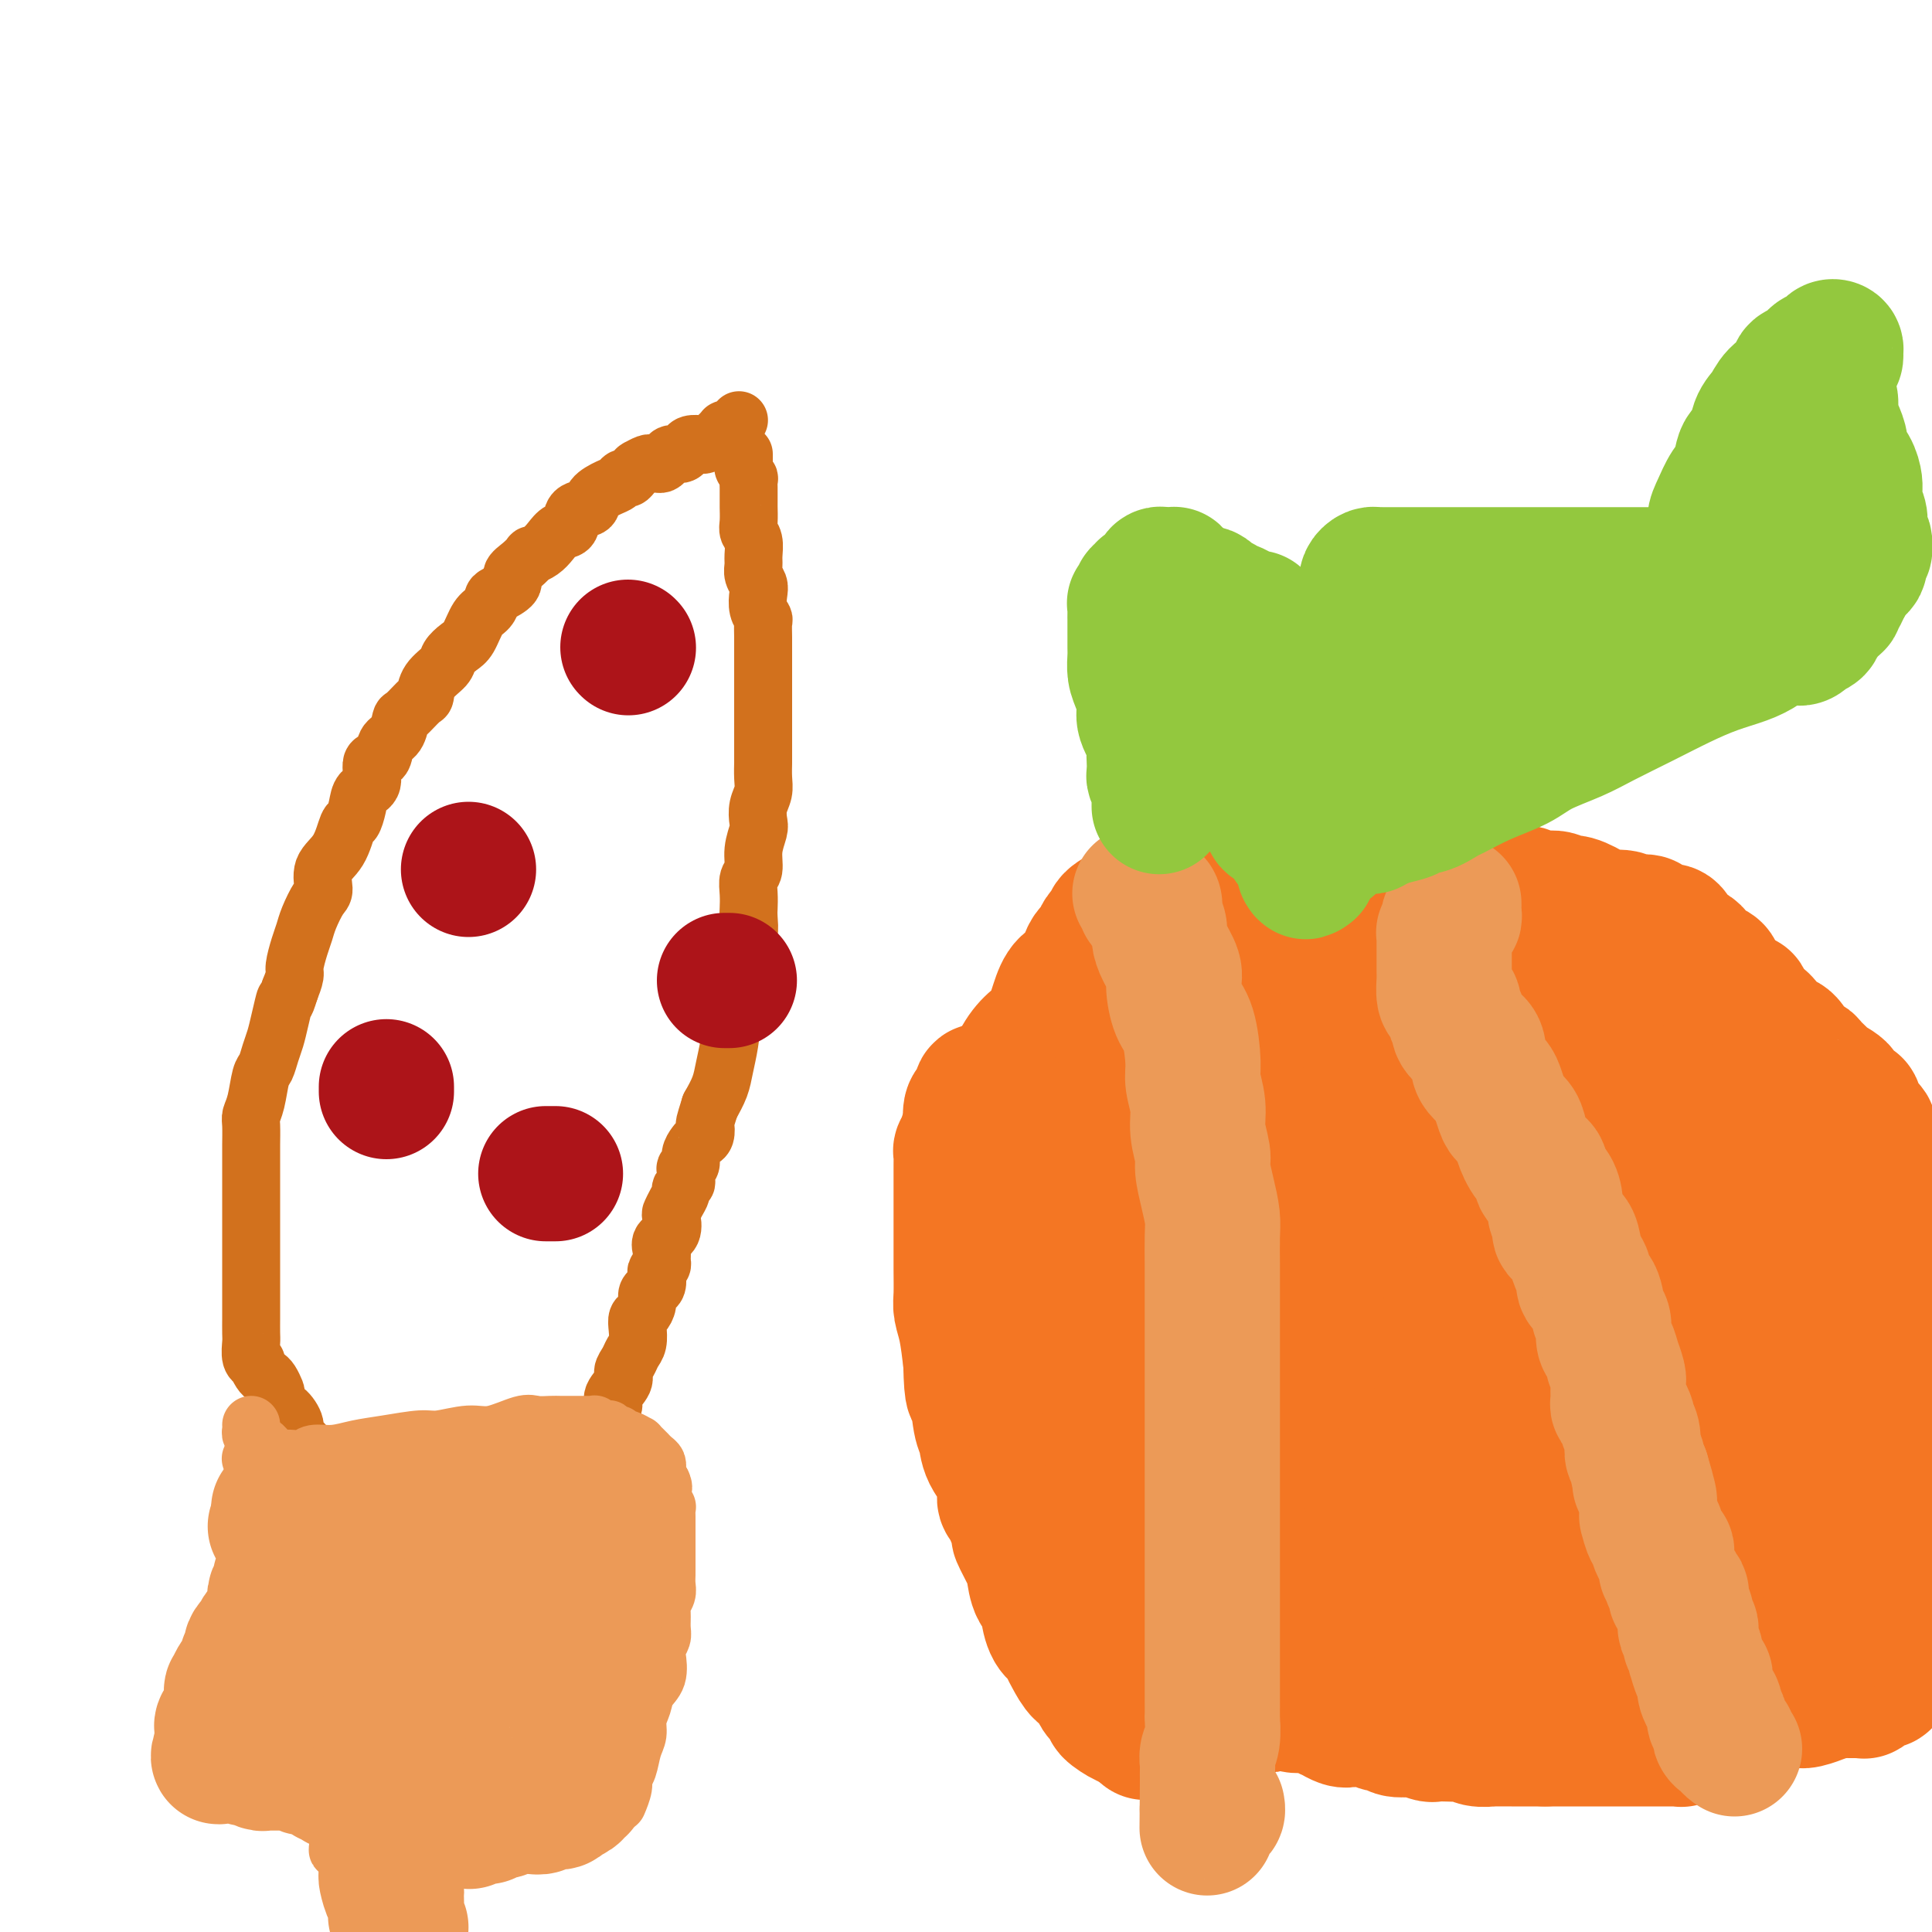 <svg viewBox='0 0 400 400' version='1.1' xmlns='http://www.w3.org/2000/svg' xmlns:xlink='http://www.w3.org/1999/xlink'><g fill='none' stroke='#D2711D' stroke-width='12' stroke-linecap='round' stroke-linejoin='round'><path d='M153,87c-0.444,0.453 -0.889,0.905 -1,1c-0.111,0.095 0.111,-0.168 0,0c-0.111,0.168 -0.553,0.766 -1,1c-0.447,0.234 -0.897,0.105 -1,0c-0.103,-0.105 0.142,-0.186 0,0c-0.142,0.186 -0.672,0.637 -1,1c-0.328,0.363 -0.455,0.636 -1,1c-0.545,0.364 -1.507,0.820 -2,1c-0.493,0.180 -0.517,0.086 -1,0c-0.483,-0.086 -1.425,-0.164 -2,0c-0.575,0.164 -0.784,0.570 -1,1c-0.216,0.430 -0.439,0.886 -1,1c-0.561,0.114 -1.460,-0.113 -2,0c-0.540,0.113 -0.721,0.565 -1,1c-0.279,0.435 -0.657,0.852 -1,1c-0.343,0.148 -0.653,0.026 -1,0c-0.347,-0.026 -0.733,0.045 -1,0c-0.267,-0.045 -0.414,-0.205 -1,0c-0.586,0.205 -1.610,0.777 -2,1c-0.390,0.223 -0.146,0.097 0,0c0.146,-0.097 0.194,-0.167 0,0c-0.194,0.167 -0.631,0.569 -1,1c-0.369,0.431 -0.670,0.892 -1,1c-0.330,0.108 -0.688,-0.135 -1,0c-0.312,0.135 -0.578,0.650 -1,1c-0.422,0.350 -1.001,0.535 -2,1c-0.999,0.465 -2.417,1.209 -3,2c-0.583,0.791 -0.330,1.629 -1,2c-0.670,0.371 -2.262,0.274 -3,1c-0.738,0.726 -0.622,2.276 -1,3c-0.378,0.724 -1.248,0.623 -2,1c-0.752,0.377 -1.384,1.231 -2,2c-0.616,0.769 -1.217,1.452 -2,2c-0.783,0.548 -1.748,0.962 -2,1c-0.252,0.038 0.209,-0.298 0,0c-0.209,0.298 -1.089,1.231 -2,2c-0.911,0.769 -1.854,1.375 -2,2c-0.146,0.625 0.505,1.267 0,2c-0.505,0.733 -2.166,1.555 -3,2c-0.834,0.445 -0.842,0.514 -1,1c-0.158,0.486 -0.466,1.390 -1,2c-0.534,0.610 -1.293,0.925 -2,2c-0.707,1.075 -1.363,2.909 -2,4c-0.637,1.091 -1.256,1.438 -2,2c-0.744,0.562 -1.612,1.339 -2,2c-0.388,0.661 -0.297,1.207 -1,2c-0.703,0.793 -2.202,1.831 -3,3c-0.798,1.169 -0.895,2.467 -1,3c-0.105,0.533 -0.217,0.301 -1,1c-0.783,0.699 -2.236,2.328 -3,3c-0.764,0.672 -0.840,0.387 -1,1c-0.160,0.613 -0.405,2.125 -1,3c-0.595,0.875 -1.539,1.112 -2,2c-0.461,0.888 -0.438,2.428 -1,3c-0.562,0.572 -1.709,0.175 -2,1c-0.291,0.825 0.273,2.872 0,4c-0.273,1.128 -1.384,1.337 -2,2c-0.616,0.663 -0.737,1.779 -1,3c-0.263,1.221 -0.669,2.548 -1,3c-0.331,0.452 -0.588,0.031 -1,1c-0.412,0.969 -0.979,3.330 -2,5c-1.021,1.670 -2.497,2.649 -3,4c-0.503,1.351 -0.032,3.074 0,4c0.032,0.926 -0.374,1.057 -1,2c-0.626,0.943 -1.474,2.699 -2,4c-0.526,1.301 -0.732,2.147 -1,3c-0.268,0.853 -0.598,1.713 -1,3c-0.402,1.287 -0.878,3.000 -1,4c-0.122,1.000 0.108,1.286 0,2c-0.108,0.714 -0.554,1.857 -1,3'/><path d='M60,205c-1.262,4.133 -0.915,1.965 -1,2c-0.085,0.035 -0.600,2.272 -1,4c-0.400,1.728 -0.684,2.949 -1,4c-0.316,1.051 -0.663,1.934 -1,3c-0.337,1.066 -0.665,2.314 -1,3c-0.335,0.686 -0.678,0.811 -1,2c-0.322,1.189 -0.622,3.443 -1,5c-0.378,1.557 -0.833,2.416 -1,3c-0.167,0.584 -0.045,0.893 0,2c0.045,1.107 0.012,3.011 0,4c-0.012,0.989 -0.003,1.062 0,2c0.003,0.938 0.001,2.739 0,4c-0.001,1.261 -0.000,1.980 0,3c0.000,1.020 0.000,2.341 0,4c-0.000,1.659 -0.000,3.657 0,5c0.000,1.343 0.000,2.032 0,3c-0.000,0.968 -0.000,2.217 0,4c0.000,1.783 0.000,4.101 0,6c-0.000,1.899 -0.001,3.381 0,4c0.001,0.619 0.004,0.377 0,1c-0.004,0.623 -0.016,2.113 0,3c0.016,0.887 0.060,1.173 0,2c-0.060,0.827 -0.223,2.197 0,3c0.223,0.803 0.833,1.040 1,1c0.167,-0.040 -0.109,-0.358 0,0c0.109,0.358 0.604,1.390 1,2c0.396,0.610 0.693,0.798 1,1c0.307,0.202 0.624,0.420 1,1c0.376,0.580 0.813,1.524 1,2c0.187,0.476 0.125,0.483 0,1c-0.125,0.517 -0.314,1.542 0,2c0.314,0.458 1.130,0.349 2,1c0.870,0.651 1.795,2.062 2,3c0.205,0.938 -0.311,1.402 0,2c0.311,0.598 1.449,1.331 2,2c0.551,0.669 0.515,1.276 1,2c0.485,0.724 1.491,1.565 2,3c0.509,1.435 0.521,3.464 1,4c0.479,0.536 1.425,-0.421 2,0c0.575,0.421 0.780,2.221 1,3c0.220,0.779 0.455,0.538 1,1c0.545,0.462 1.400,1.627 2,2c0.600,0.373 0.945,-0.047 1,0c0.055,0.047 -0.182,0.562 0,1c0.182,0.438 0.781,0.798 1,1c0.219,0.202 0.059,0.247 0,0c-0.059,-0.247 -0.017,-0.785 0,-1c0.017,-0.215 0.008,-0.108 0,0'/><path d='M154,94c-0.001,0.300 -0.001,0.600 0,1c0.001,0.400 0.004,0.900 0,1c-0.004,0.100 -0.015,-0.199 0,0c0.015,0.199 0.057,0.898 0,1c-0.057,0.102 -0.211,-0.391 0,0c0.211,0.391 0.789,1.667 1,2c0.211,0.333 0.057,-0.278 0,0c-0.057,0.278 -0.015,1.443 0,2c0.015,0.557 0.003,0.506 0,1c-0.003,0.494 0.003,1.535 0,2c-0.003,0.465 -0.015,0.355 0,1c0.015,0.645 0.057,2.046 0,3c-0.057,0.954 -0.212,1.463 0,2c0.212,0.537 0.793,1.103 1,2c0.207,0.897 0.042,2.126 0,3c-0.042,0.874 0.040,1.392 0,2c-0.040,0.608 -0.203,1.305 0,2c0.203,0.695 0.772,1.389 1,2c0.228,0.611 0.114,1.139 0,2c-0.114,0.861 -0.227,2.056 0,3c0.227,0.944 0.793,1.637 1,2c0.207,0.363 0.056,0.394 0,1c-0.056,0.606 -0.015,1.785 0,3c0.015,1.215 0.004,2.466 0,3c-0.004,0.534 -0.001,0.352 0,1c0.001,0.648 0.000,2.126 0,3c-0.000,0.874 -0.000,1.142 0,2c0.000,0.858 0.000,2.304 0,3c-0.000,0.696 -0.000,0.641 0,1c0.000,0.359 0.000,1.130 0,2c-0.000,0.870 -0.000,1.838 0,2c0.000,0.162 0.000,-0.481 0,0c-0.000,0.481 -0.000,2.085 0,3c0.000,0.915 0.001,1.140 0,2c-0.001,0.860 -0.004,2.354 0,3c0.004,0.646 0.015,0.442 0,1c-0.015,0.558 -0.055,1.877 0,3c0.055,1.123 0.207,2.050 0,3c-0.207,0.950 -0.772,1.925 -1,3c-0.228,1.075 -0.117,2.251 0,3c0.117,0.749 0.242,1.071 0,2c-0.242,0.929 -0.849,2.466 -1,4c-0.151,1.534 0.155,3.067 0,4c-0.155,0.933 -0.773,1.268 -1,2c-0.227,0.732 -0.065,1.863 0,3c0.065,1.137 0.031,2.281 0,3c-0.031,0.719 -0.061,1.013 0,2c0.061,0.987 0.213,2.666 0,3c-0.213,0.334 -0.790,-0.676 -1,0c-0.210,0.676 -0.055,3.037 0,4c0.055,0.963 0.008,0.528 0,1c-0.008,0.472 0.023,1.850 0,3c-0.023,1.150 -0.100,2.071 0,3c0.100,0.929 0.378,1.865 0,3c-0.378,1.135 -1.414,2.470 -2,4c-0.586,1.530 -0.724,3.255 -1,5c-0.276,1.745 -0.690,3.508 -1,5c-0.310,1.492 -0.517,2.712 -1,4c-0.483,1.288 -1.241,2.644 -2,4'/><path d='M147,229c-1.323,4.202 -1.129,3.706 -1,4c0.129,0.294 0.193,1.378 0,2c-0.193,0.622 -0.644,0.784 -1,1c-0.356,0.216 -0.617,0.487 -1,1c-0.383,0.513 -0.887,1.269 -1,2c-0.113,0.731 0.167,1.439 0,2c-0.167,0.561 -0.781,0.977 -1,1c-0.219,0.023 -0.044,-0.345 0,0c0.044,0.345 -0.044,1.405 0,2c0.044,0.595 0.218,0.727 0,1c-0.218,0.273 -0.830,0.687 -1,1c-0.170,0.313 0.100,0.524 0,1c-0.100,0.476 -0.570,1.216 -1,2c-0.430,0.784 -0.819,1.613 -1,2c-0.181,0.387 -0.154,0.331 0,1c0.154,0.669 0.435,2.063 0,3c-0.435,0.937 -1.584,1.417 -2,2c-0.416,0.583 -0.098,1.268 0,2c0.098,0.732 -0.026,1.509 0,2c0.026,0.491 0.200,0.695 0,1c-0.200,0.305 -0.776,0.711 -1,1c-0.224,0.289 -0.098,0.461 0,1c0.098,0.539 0.167,1.444 0,2c-0.167,0.556 -0.570,0.764 -1,1c-0.430,0.236 -0.886,0.499 -1,1c-0.114,0.501 0.114,1.240 0,2c-0.114,0.760 -0.569,1.540 -1,2c-0.431,0.460 -0.836,0.598 -1,1c-0.164,0.402 -0.087,1.066 0,2c0.087,0.934 0.183,2.136 0,3c-0.183,0.864 -0.645,1.390 -1,2c-0.355,0.610 -0.602,1.304 -1,2c-0.398,0.696 -0.948,1.393 -1,2c-0.052,0.607 0.393,1.123 0,2c-0.393,0.877 -1.625,2.115 -2,3c-0.375,0.885 0.106,1.417 0,2c-0.106,0.583 -0.798,1.218 -1,2c-0.202,0.782 0.086,1.711 0,2c-0.086,0.289 -0.545,-0.062 -1,0c-0.455,0.062 -0.907,0.539 -1,1c-0.093,0.461 0.171,0.907 0,1c-0.171,0.093 -0.778,-0.167 -1,0c-0.222,0.167 -0.060,0.762 0,1c0.060,0.238 0.016,0.120 0,0c-0.016,-0.120 -0.006,-0.243 0,0c0.006,0.243 0.008,0.853 0,1c-0.008,0.147 -0.026,-0.168 0,0c0.026,0.168 0.095,0.818 0,1c-0.095,0.182 -0.354,-0.106 -1,0c-0.646,0.106 -1.679,0.606 -2,1c-0.321,0.394 0.069,0.682 0,1c-0.069,0.318 -0.595,0.667 -1,1c-0.405,0.333 -0.687,0.649 -1,1c-0.313,0.351 -0.657,0.735 -1,1c-0.343,0.265 -0.684,0.411 -1,1c-0.316,0.589 -0.605,1.622 -1,2c-0.395,0.378 -0.895,0.100 -1,0c-0.105,-0.100 0.184,-0.023 0,0c-0.184,0.023 -0.841,-0.009 -1,0c-0.159,0.009 0.182,0.059 0,0c-0.182,-0.059 -0.885,-0.226 -1,0c-0.115,0.226 0.359,0.845 0,1c-0.359,0.155 -1.550,-0.154 -2,0c-0.450,0.154 -0.160,0.772 0,1c0.160,0.228 0.188,0.065 0,0c-0.188,-0.065 -0.594,-0.033 -1,0'/><path d='M109,310c-2.813,2.570 -1.345,0.496 -1,0c0.345,-0.496 -0.432,0.585 -1,1c-0.568,0.415 -0.927,0.164 -1,0c-0.073,-0.164 0.139,-0.240 0,0c-0.139,0.240 -0.628,0.796 -1,1c-0.372,0.204 -0.625,0.055 -1,0c-0.375,-0.055 -0.870,-0.015 -1,0c-0.130,0.015 0.105,0.004 0,0c-0.105,-0.004 -0.549,-0.001 -1,0c-0.451,0.001 -0.908,0.001 -1,0c-0.092,-0.001 0.182,-0.001 0,0c-0.182,0.001 -0.818,0.004 -1,0c-0.182,-0.004 0.091,-0.015 0,0c-0.091,0.015 -0.546,0.057 -1,0c-0.454,-0.057 -0.907,-0.212 -1,0c-0.093,0.212 0.173,0.793 0,1c-0.173,0.207 -0.785,0.041 -1,0c-0.215,-0.041 -0.032,0.041 0,0c0.032,-0.041 -0.087,-0.207 0,0c0.087,0.207 0.378,0.788 0,1c-0.378,0.212 -1.426,0.056 -2,0c-0.574,-0.056 -0.675,-0.011 -1,0c-0.325,0.011 -0.875,-0.011 -1,0c-0.125,0.011 0.173,0.055 0,0c-0.173,-0.055 -0.817,-0.208 -1,0c-0.183,0.208 0.096,0.777 0,1c-0.096,0.223 -0.568,0.098 -1,0c-0.432,-0.098 -0.824,-0.170 -1,0c-0.176,0.170 -0.138,0.581 0,1c0.138,0.419 0.374,0.844 0,1c-0.374,0.156 -1.357,0.042 -2,0c-0.643,-0.042 -0.946,-0.011 -1,0c-0.054,0.011 0.139,0.003 0,0c-0.139,-0.003 -0.612,-0.001 -1,0c-0.388,0.001 -0.692,0.000 -1,0c-0.308,-0.000 -0.621,-0.000 -1,0c-0.379,0.000 -0.823,0.000 -1,0c-0.177,-0.000 -0.086,-0.000 0,0c0.086,0.000 0.167,0.000 0,0c-0.167,-0.000 -0.584,-0.000 -1,0'/><path d='M82,317c-4.339,1.326 -1.687,1.140 -1,1c0.687,-0.140 -0.590,-0.234 -1,0c-0.410,0.234 0.049,0.795 0,1c-0.049,0.205 -0.604,0.054 -1,0c-0.396,-0.054 -0.632,-0.011 -1,0c-0.368,0.011 -0.869,-0.011 -1,0c-0.131,0.011 0.109,0.054 0,0c-0.109,-0.054 -0.568,-0.207 -1,0c-0.432,0.207 -0.838,0.773 -1,1c-0.162,0.227 -0.081,0.113 0,0'/></g>
<g fill='none' stroke='#EC9A57' stroke-width='12' stroke-linecap='round' stroke-linejoin='round'><path d='M52,295c0.022,0.332 0.045,0.663 0,1c-0.045,0.337 -0.157,0.678 0,1c0.157,0.322 0.582,0.625 1,1c0.418,0.375 0.829,0.821 1,1c0.171,0.179 0.101,0.089 0,0c-0.101,-0.089 -0.234,-0.177 0,0c0.234,0.177 0.833,0.621 1,1c0.167,0.379 -0.099,0.694 0,1c0.099,0.306 0.562,0.604 1,1c0.438,0.396 0.852,0.890 1,1c0.148,0.110 0.029,-0.164 0,0c-0.029,0.164 0.030,0.766 0,1c-0.030,0.234 -0.149,0.100 0,0c0.149,-0.100 0.566,-0.168 1,0c0.434,0.168 0.885,0.571 1,1c0.115,0.429 -0.107,0.886 0,1c0.107,0.114 0.543,-0.113 1,0c0.457,0.113 0.935,0.566 1,1c0.065,0.434 -0.282,0.848 0,1c0.282,0.152 1.192,0.041 2,0c0.808,-0.041 1.512,-0.011 2,0c0.488,0.011 0.758,0.003 1,0c0.242,-0.003 0.455,-0.001 1,0c0.545,0.001 1.422,0.000 2,0c0.578,-0.000 0.855,-0.000 1,0c0.145,0.000 0.156,0.000 1,0c0.844,-0.000 2.520,-0.000 3,0c0.480,0.000 -0.236,0.000 0,0c0.236,-0.000 1.424,-0.000 2,0c0.576,0.000 0.540,0.000 1,0c0.460,-0.000 1.418,-0.000 2,0c0.582,0.000 0.790,0.000 1,0c0.210,-0.000 0.423,-0.000 1,0c0.577,0.000 1.518,0.000 2,0c0.482,-0.000 0.505,-0.000 1,0c0.495,0.000 1.461,0.000 2,0c0.539,-0.000 0.651,-0.000 1,0c0.349,0.000 0.934,0.000 1,0c0.066,-0.000 -0.386,-0.000 0,0c0.386,0.000 1.610,0.000 2,0c0.390,-0.000 -0.054,-0.000 0,0c0.054,0.000 0.606,0.000 1,0c0.394,0.000 0.630,-0.000 1,0c0.370,0.000 0.872,0.000 1,0c0.128,0.000 -0.120,-0.000 0,0c0.120,0.000 0.607,0.000 1,0c0.393,0.000 0.693,-0.000 1,0c0.307,0.000 0.621,0.000 1,0c0.379,0.000 0.823,-0.000 1,0c0.177,0.000 0.089,0.000 0,0c-0.089,0.000 -0.177,-0.000 0,0c0.177,0.000 0.621,0.000 1,0c0.379,0.000 0.693,-0.000 1,0c0.307,0.000 0.608,0.000 1,0c0.392,0.000 0.875,-0.000 1,0c0.125,0.000 -0.107,0.000 0,0c0.107,0.000 0.554,0.000 1,0'/><path d='M102,308c6.582,0.155 2.538,0.041 1,0c-1.538,-0.041 -0.570,-0.010 0,0c0.570,0.010 0.740,-0.001 1,0c0.260,0.001 0.608,0.014 1,0c0.392,-0.014 0.826,-0.056 1,0c0.174,0.056 0.088,0.211 0,0c-0.088,-0.211 -0.177,-0.789 0,-1c0.177,-0.211 0.622,-0.057 1,0c0.378,0.057 0.690,0.016 1,0c0.310,-0.016 0.618,-0.008 1,0c0.382,0.008 0.837,0.016 1,0c0.163,-0.016 0.032,-0.057 0,0c-0.032,0.057 0.034,0.211 0,0c-0.034,-0.211 -0.167,-0.786 0,-1c0.167,-0.214 0.633,-0.068 1,0c0.367,0.068 0.634,0.057 1,0c0.366,-0.057 0.830,-0.160 1,0c0.170,0.160 0.047,0.583 0,1c-0.047,0.417 -0.016,0.828 0,1c0.016,0.172 0.018,0.107 0,0c-0.018,-0.107 -0.057,-0.254 0,0c0.057,0.254 0.211,0.908 0,1c-0.211,0.092 -0.788,-0.378 -1,0c-0.212,0.378 -0.060,1.605 0,2c0.060,0.395 0.026,-0.040 0,0c-0.026,0.040 -0.045,0.555 0,1c0.045,0.445 0.155,0.819 0,1c-0.155,0.181 -0.576,0.170 -1,1c-0.424,0.830 -0.849,2.502 -1,3c-0.151,0.498 -0.026,-0.179 0,0c0.026,0.179 -0.048,1.213 0,2c0.048,0.787 0.219,1.328 0,2c-0.219,0.672 -0.828,1.474 -1,2c-0.172,0.526 0.094,0.775 0,1c-0.094,0.225 -0.547,0.426 -1,1c-0.453,0.574 -0.906,1.519 -1,2c-0.094,0.481 0.171,0.496 0,1c-0.171,0.504 -0.778,1.496 -1,2c-0.222,0.504 -0.060,0.519 0,1c0.060,0.481 0.017,1.428 0,2c-0.017,0.572 -0.007,0.768 0,1c0.007,0.232 0.012,0.500 0,1c-0.012,0.500 -0.041,1.231 0,2c0.041,0.769 0.150,1.575 0,2c-0.150,0.425 -0.561,0.470 -1,1c-0.439,0.530 -0.906,1.545 -1,2c-0.094,0.455 0.186,0.349 0,1c-0.186,0.651 -0.837,2.058 -1,3c-0.163,0.942 0.163,1.417 0,2c-0.163,0.583 -0.813,1.272 -1,2c-0.187,0.728 0.089,1.494 0,2c-0.089,0.506 -0.545,0.753 -1,1'/><path d='M101,353c-1.795,7.686 -0.284,4.400 0,3c0.284,-1.400 -0.660,-0.915 -1,0c-0.340,0.915 -0.076,2.259 0,3c0.076,0.741 -0.035,0.879 0,1c0.035,0.121 0.216,0.225 0,1c-0.216,0.775 -0.828,2.222 -1,3c-0.172,0.778 0.097,0.887 0,1c-0.097,0.113 -0.561,0.228 -1,1c-0.439,0.772 -0.853,2.200 -1,3c-0.147,0.800 -0.025,0.973 0,1c0.025,0.027 -0.045,-0.092 0,0c0.045,0.092 0.205,0.397 0,1c-0.205,0.603 -0.776,1.505 -1,2c-0.224,0.495 -0.103,0.582 0,1c0.103,0.418 0.186,1.168 0,2c-0.186,0.832 -0.642,1.747 -1,2c-0.358,0.253 -0.617,-0.156 -1,0c-0.383,0.156 -0.890,0.877 -1,2c-0.110,1.123 0.177,2.646 0,3c-0.177,0.354 -0.818,-0.463 -1,0c-0.182,0.463 0.096,2.205 0,3c-0.096,0.795 -0.564,0.643 -1,1c-0.436,0.357 -0.839,1.223 -1,2c-0.161,0.777 -0.081,1.464 0,2c0.081,0.536 0.162,0.922 0,1c-0.162,0.078 -0.565,-0.151 -1,0c-0.435,0.151 -0.900,0.682 -1,1c-0.100,0.318 0.166,0.424 0,1c-0.166,0.576 -0.763,1.621 -1,2c-0.237,0.379 -0.115,0.092 0,0c0.115,-0.092 0.223,0.013 0,0c-0.223,-0.013 -0.777,-0.143 -1,0c-0.223,0.143 -0.116,0.560 0,1c0.116,0.440 0.241,0.902 0,1c-0.241,0.098 -0.848,-0.170 -1,0c-0.152,0.170 0.151,0.776 0,1c-0.151,0.224 -0.758,0.064 -1,0c-0.242,-0.064 -0.121,-0.032 0,0'/><path d='M79,399c-0.022,0.091 -0.044,0.183 0,0c0.044,-0.183 0.152,-0.640 0,-1c-0.152,-0.360 -0.566,-0.621 -1,-1c-0.434,-0.379 -0.887,-0.875 -1,-1c-0.113,-0.125 0.114,0.120 0,0c-0.114,-0.120 -0.570,-0.606 -1,-1c-0.430,-0.394 -0.833,-0.697 -1,-1c-0.167,-0.303 -0.098,-0.606 0,-1c0.098,-0.394 0.223,-0.879 0,-1c-0.223,-0.121 -0.796,0.122 -1,0c-0.204,-0.122 -0.040,-0.611 0,-1c0.040,-0.389 -0.045,-0.679 0,-1c0.045,-0.321 0.220,-0.672 0,-1c-0.220,-0.328 -0.833,-0.634 -1,-1c-0.167,-0.366 0.113,-0.792 0,-1c-0.113,-0.208 -0.619,-0.197 -1,-1c-0.381,-0.803 -0.638,-2.421 -1,-3c-0.362,-0.579 -0.828,-0.119 -1,0c-0.172,0.119 -0.049,-0.103 0,-1c0.049,-0.897 0.024,-2.469 0,-3c-0.024,-0.531 -0.049,-0.023 0,0c0.049,0.023 0.170,-0.441 0,-1c-0.170,-0.559 -0.633,-1.214 -1,-2c-0.367,-0.786 -0.638,-1.702 -1,-2c-0.362,-0.298 -0.815,0.023 -1,0c-0.185,-0.023 -0.101,-0.391 0,-1c0.101,-0.609 0.219,-1.458 0,-2c-0.219,-0.542 -0.776,-0.775 -1,-1c-0.224,-0.225 -0.117,-0.441 0,-1c0.117,-0.559 0.242,-1.459 0,-2c-0.242,-0.541 -0.853,-0.721 -1,-1c-0.147,-0.279 0.168,-0.656 0,-1c-0.168,-0.344 -0.819,-0.656 -1,-1c-0.181,-0.344 0.109,-0.721 0,-1c-0.109,-0.279 -0.618,-0.460 -1,-1c-0.382,-0.540 -0.638,-1.440 -1,-2c-0.362,-0.560 -0.829,-0.779 -1,-1c-0.171,-0.221 -0.045,-0.445 0,-1c0.045,-0.555 0.009,-1.443 0,-2c-0.009,-0.557 0.008,-0.783 0,-1c-0.008,-0.217 -0.039,-0.425 0,-1c0.039,-0.575 0.150,-1.517 0,-2c-0.150,-0.483 -0.561,-0.506 -1,-1c-0.439,-0.494 -0.906,-1.461 -1,-2c-0.094,-0.539 0.185,-0.652 0,-1c-0.185,-0.348 -0.834,-0.930 -1,-2c-0.166,-1.070 0.152,-2.629 0,-3c-0.152,-0.371 -0.773,0.445 -1,0c-0.227,-0.445 -0.061,-2.152 0,-3c0.061,-0.848 0.016,-0.838 0,-1c-0.016,-0.162 -0.004,-0.495 0,-1c0.004,-0.505 0.001,-1.182 0,-2c-0.001,-0.818 -0.000,-1.776 0,-2c0.000,-0.224 0.000,0.287 0,0c-0.000,-0.287 -0.000,-1.372 0,-2c0.000,-0.628 0.000,-0.798 0,-1c-0.000,-0.202 -0.000,-0.435 0,-1c0.000,-0.565 0.000,-1.461 0,-2c-0.000,-0.539 -0.000,-0.722 0,-1c0.000,-0.278 0.000,-0.652 0,-1c-0.000,-0.348 -0.000,-0.671 0,-1c0.000,-0.329 0.000,-0.663 0,-1c-0.000,-0.337 -0.000,-0.678 0,-1c0.000,-0.322 0.000,-0.625 0,-1c-0.000,-0.375 -0.000,-0.821 0,-1c0.000,-0.179 0.000,-0.089 0,0c-0.000,0.089 -0.000,0.178 0,0c0.000,-0.178 0.000,-0.622 0,-1c-0.000,-0.378 -0.000,-0.689 0,-1c0.000,-0.311 0.000,-0.622 0,-1c-0.000,-0.378 -0.000,-0.822 0,-1c0.000,-0.178 0.000,-0.089 0,0'/><path d='M57,317c-0.155,-4.655 -0.042,-1.792 0,-1c0.042,0.792 0.012,-0.488 0,-1c-0.012,-0.512 -0.006,-0.256 0,0'/><path d='M52,302c-0.082,0.000 -0.164,0.000 0,0c0.164,-0.000 0.574,-0.000 1,0c0.426,0.000 0.868,0.000 1,0c0.132,-0.000 -0.047,-0.000 0,0c0.047,0.000 0.320,0.001 1,0c0.680,-0.001 1.766,-0.004 2,0c0.234,0.004 -0.385,0.016 0,0c0.385,-0.016 1.774,-0.060 3,0c1.226,0.060 2.288,0.224 3,0c0.712,-0.224 1.072,-0.835 2,-1c0.928,-0.165 2.423,0.114 4,0c1.577,-0.114 3.237,-0.623 5,-1c1.763,-0.377 3.631,-0.621 6,-1c2.369,-0.379 5.240,-0.894 7,-1c1.760,-0.106 2.410,0.196 4,0c1.590,-0.196 4.120,-0.890 6,-1c1.880,-0.110 3.108,0.363 5,0c1.892,-0.363 4.447,-1.561 6,-2c1.553,-0.439 2.104,-0.118 3,0c0.896,0.118 2.138,0.031 3,0c0.862,-0.031 1.344,-0.008 2,0c0.656,0.008 1.485,0.002 2,0c0.515,-0.002 0.716,-0.000 1,0c0.284,0.000 0.651,-0.001 1,0c0.349,0.001 0.681,0.004 1,0c0.319,-0.004 0.624,-0.015 1,0c0.376,0.015 0.821,0.057 1,0c0.179,-0.057 0.090,-0.211 0,0c-0.090,0.211 -0.183,0.788 0,1c0.183,0.212 0.640,0.061 1,0c0.360,-0.061 0.622,-0.031 1,0c0.378,0.031 0.871,0.065 1,0c0.129,-0.065 -0.105,-0.228 0,0c0.105,0.228 0.550,0.846 1,1c0.450,0.154 0.907,-0.156 1,0c0.093,0.156 -0.178,0.778 0,1c0.178,0.222 0.803,0.045 1,0c0.197,-0.045 -0.036,0.043 0,0c0.036,-0.043 0.339,-0.218 1,0c0.661,0.218 1.679,0.828 2,1c0.321,0.172 -0.055,-0.094 0,0c0.055,0.094 0.540,0.550 1,1c0.460,0.450 0.894,0.895 1,1c0.106,0.105 -0.115,-0.130 0,0c0.115,0.130 0.566,0.626 1,1c0.434,0.374 0.851,0.628 1,1c0.149,0.372 0.030,0.863 0,1c-0.030,0.137 0.030,-0.078 0,0c-0.030,0.078 -0.152,0.451 0,1c0.152,0.549 0.576,1.275 1,2'/><path d='M137,307c0.618,1.307 0.165,1.075 0,1c-0.165,-0.075 -0.040,0.008 0,0c0.040,-0.008 -0.003,-0.109 0,0c0.003,0.109 0.053,0.426 0,1c-0.053,0.574 -0.210,1.405 0,2c0.210,0.595 0.788,0.953 1,1c0.212,0.047 0.057,-0.217 0,0c-0.057,0.217 -0.015,0.913 0,2c0.015,1.087 0.004,2.563 0,3c-0.004,0.437 -0.001,-0.164 0,0c0.001,0.164 0.000,1.095 0,2c-0.000,0.905 0.000,1.786 0,2c-0.000,0.214 -0.000,-0.238 0,0c0.000,0.238 0.001,1.166 0,2c-0.001,0.834 -0.004,1.575 0,2c0.004,0.425 0.015,0.536 0,1c-0.015,0.464 -0.057,1.283 0,2c0.057,0.717 0.212,1.333 0,2c-0.212,0.667 -0.793,1.387 -1,2c-0.207,0.613 -0.042,1.121 0,2c0.042,0.879 -0.039,2.129 0,3c0.039,0.871 0.200,1.363 0,2c-0.200,0.637 -0.760,1.419 -1,2c-0.240,0.581 -0.159,0.959 0,2c0.159,1.041 0.397,2.743 0,4c-0.397,1.257 -1.430,2.068 -2,3c-0.570,0.932 -0.677,1.986 -1,3c-0.323,1.014 -0.861,1.987 -1,3c-0.139,1.013 0.121,2.066 0,3c-0.121,0.934 -0.625,1.750 -1,3c-0.375,1.250 -0.623,2.934 -1,4c-0.377,1.066 -0.885,1.512 -1,2c-0.115,0.488 0.161,1.016 0,2c-0.161,0.984 -0.760,2.424 -1,3c-0.240,0.576 -0.120,0.288 0,0'/><path d='M54,312c0.000,0.303 0.000,0.606 0,1c-0.000,0.394 -0.000,0.880 0,1c0.000,0.120 0.000,-0.126 0,0c-0.000,0.126 -0.000,0.626 0,1c0.000,0.374 0.001,0.624 0,1c-0.001,0.376 -0.003,0.877 0,1c0.003,0.123 0.011,-0.133 0,0c-0.011,0.133 -0.040,0.656 0,1c0.040,0.344 0.150,0.511 0,1c-0.150,0.489 -0.561,1.300 -1,2c-0.439,0.700 -0.905,1.287 -1,2c-0.095,0.713 0.182,1.551 0,2c-0.182,0.449 -0.823,0.509 -1,1c-0.177,0.491 0.110,1.414 0,2c-0.110,0.586 -0.617,0.834 -1,2c-0.383,1.166 -0.643,3.250 -1,4c-0.357,0.750 -0.813,0.165 -1,1c-0.187,0.835 -0.105,3.090 0,4c0.105,0.910 0.234,0.474 0,1c-0.234,0.526 -0.832,2.015 -1,3c-0.168,0.985 0.095,1.467 0,2c-0.095,0.533 -0.547,1.116 -1,2c-0.453,0.884 -0.906,2.068 -1,3c-0.094,0.932 0.171,1.611 0,2c-0.171,0.389 -0.778,0.489 -1,1c-0.222,0.511 -0.060,1.432 0,2c0.060,0.568 0.016,0.782 0,1c-0.016,0.218 -0.004,0.440 0,1c0.004,0.560 0.001,1.459 0,2c-0.001,0.541 -0.001,0.723 0,1c0.001,0.277 0.003,0.648 0,1c-0.003,0.352 -0.011,0.687 0,1c0.011,0.313 0.041,0.606 0,1c-0.041,0.394 -0.152,0.889 0,1c0.152,0.111 0.566,-0.162 1,0c0.434,0.162 0.887,0.760 1,1c0.113,0.240 -0.114,0.121 0,0c0.114,-0.121 0.569,-0.243 1,0c0.431,0.243 0.836,0.853 1,1c0.164,0.147 0.085,-0.168 0,0c-0.085,0.168 -0.178,0.819 0,1c0.178,0.181 0.625,-0.109 1,0c0.375,0.109 0.678,0.618 1,1c0.322,0.382 0.662,0.638 1,1c0.338,0.362 0.672,0.829 1,1c0.328,0.171 0.648,0.046 1,0c0.352,-0.046 0.734,-0.012 1,0c0.266,0.012 0.414,0.003 1,0c0.586,-0.003 1.609,-0.001 2,0c0.391,0.001 0.151,0.000 0,0c-0.151,-0.000 -0.212,-0.000 0,0c0.212,0.000 0.697,0.000 1,0c0.303,-0.000 0.424,-0.000 1,0c0.576,0.000 1.608,0.000 2,0c0.392,-0.000 0.144,-0.000 0,0c-0.144,0.000 -0.184,0.000 0,0c0.184,-0.000 0.592,-0.000 1,0'/><path d='M62,370c2.108,0.155 1.878,0.041 2,0c0.122,-0.041 0.596,-0.011 1,0c0.404,0.011 0.737,0.002 1,0c0.263,-0.002 0.454,0.003 1,0c0.546,-0.003 1.445,-0.016 2,0c0.555,0.016 0.765,0.059 1,0c0.235,-0.059 0.496,-0.222 1,0c0.504,0.222 1.252,0.829 2,1c0.748,0.171 1.495,-0.094 2,0c0.505,0.094 0.769,0.546 1,1c0.231,0.454 0.429,0.910 1,1c0.571,0.090 1.514,-0.187 2,0c0.486,0.187 0.515,0.839 1,1c0.485,0.161 1.425,-0.167 2,0c0.575,0.167 0.785,0.829 1,1c0.215,0.171 0.435,-0.150 1,0c0.565,0.150 1.475,0.772 2,1c0.525,0.228 0.666,0.061 1,0c0.334,-0.061 0.863,-0.016 1,0c0.137,0.016 -0.117,0.003 0,0c0.117,-0.003 0.605,0.003 1,0c0.395,-0.003 0.698,-0.015 1,0c0.302,0.015 0.602,0.055 1,0c0.398,-0.055 0.894,-0.207 1,0c0.106,0.207 -0.179,0.773 0,1c0.179,0.227 0.821,0.113 1,0c0.179,-0.113 -0.106,-0.226 0,0c0.106,0.226 0.603,0.793 1,1c0.397,0.207 0.694,0.056 1,0c0.306,-0.056 0.621,-0.015 1,0c0.379,0.015 0.822,0.004 1,0c0.178,-0.004 0.090,-0.001 0,0c-0.090,0.001 -0.183,0.000 0,0c0.183,-0.000 0.640,-0.000 1,0c0.360,0.000 0.621,-0.000 1,0c0.379,0.000 0.876,0.000 1,0c0.124,-0.000 -0.127,-0.000 0,0c0.127,0.000 0.630,0.001 1,0c0.370,-0.001 0.606,-0.004 1,0c0.394,0.004 0.946,0.015 1,0c0.054,-0.015 -0.390,-0.057 0,0c0.390,0.057 1.615,0.212 2,0c0.385,-0.212 -0.070,-0.793 0,-1c0.070,-0.207 0.664,-0.041 1,0c0.336,0.041 0.414,-0.041 1,0c0.586,0.041 1.680,0.207 2,0c0.320,-0.207 -0.136,-0.788 0,-1c0.136,-0.212 0.862,-0.057 1,0c0.138,0.057 -0.313,0.015 0,0c0.313,-0.015 1.391,-0.004 2,0c0.609,0.004 0.751,0.001 1,0c0.249,-0.001 0.607,0.001 1,0c0.393,-0.001 0.823,-0.004 1,0c0.177,0.004 0.103,0.016 0,0c-0.103,-0.016 -0.235,-0.060 0,0c0.235,0.060 0.836,0.222 1,0c0.164,-0.222 -0.110,-0.829 0,-1c0.110,-0.171 0.603,0.094 1,0c0.397,-0.094 0.699,-0.547 1,-1'/><path d='M118,374c3.933,-0.614 1.765,-0.151 1,0c-0.765,0.151 -0.128,-0.012 0,0c0.128,0.012 -0.254,0.199 0,0c0.254,-0.199 1.145,-0.784 2,-1c0.855,-0.216 1.673,-0.062 2,0c0.327,0.062 0.164,0.031 0,0'/></g>
<g fill='none' stroke='#EC9A57' stroke-width='28' stroke-linecap='round' stroke-linejoin='round'><path d='M57,316c0.453,0.427 0.906,0.853 1,1c0.094,0.147 -0.171,0.014 0,0c0.171,-0.014 0.778,0.091 1,0c0.222,-0.091 0.060,-0.379 0,0c-0.060,0.379 -0.016,1.424 0,2c0.016,0.576 0.004,0.682 0,1c-0.004,0.318 -0.001,0.850 0,1c0.001,0.150 0.001,-0.080 0,0c-0.001,0.080 -0.004,0.469 0,1c0.004,0.531 0.016,1.202 0,2c-0.016,0.798 -0.061,1.723 0,2c0.061,0.277 0.227,-0.094 0,0c-0.227,0.094 -0.845,0.654 -1,1c-0.155,0.346 0.155,0.479 0,1c-0.155,0.521 -0.774,1.431 -1,2c-0.226,0.569 -0.060,0.796 0,1c0.060,0.204 0.013,0.383 0,1c-0.013,0.617 0.006,1.672 0,2c-0.006,0.328 -0.039,-0.071 0,0c0.039,0.071 0.150,0.610 0,1c-0.150,0.390 -0.562,0.629 -1,1c-0.438,0.371 -0.901,0.874 -1,1c-0.099,0.126 0.167,-0.125 0,0c-0.167,0.125 -0.766,0.625 -1,1c-0.234,0.375 -0.101,0.625 0,1c0.101,0.375 0.170,0.875 0,1c-0.170,0.125 -0.580,-0.125 -1,0c-0.420,0.125 -0.848,0.624 -1,1c-0.152,0.376 -0.026,0.629 0,1c0.026,0.371 -0.049,0.859 0,1c0.049,0.141 0.221,-0.066 0,0c-0.221,0.066 -0.833,0.404 -1,1c-0.167,0.596 0.113,1.450 0,2c-0.113,0.550 -0.619,0.795 -1,1c-0.381,0.205 -0.638,0.371 -1,1c-0.362,0.629 -0.828,1.722 -1,2c-0.172,0.278 -0.050,-0.259 0,0c0.050,0.259 0.028,1.313 0,2c-0.028,0.687 -0.060,1.007 0,1c0.060,-0.007 0.213,-0.343 0,0c-0.213,0.343 -0.793,1.363 -1,2c-0.207,0.637 -0.041,0.892 0,1c0.041,0.108 -0.041,0.070 0,0c0.041,-0.070 0.207,-0.173 0,0c-0.207,0.173 -0.788,0.620 -1,1c-0.212,0.380 -0.057,0.693 0,1c0.057,0.307 0.015,0.608 0,1c-0.015,0.392 -0.004,0.875 0,1c0.004,0.125 0.001,-0.107 0,0c-0.001,0.107 -0.001,0.554 0,1'/><path d='M46,361c-1.845,5.370 0.042,1.295 1,0c0.958,-1.295 0.988,0.189 1,1c0.012,0.811 0.006,0.950 0,1c-0.006,0.050 -0.013,0.012 0,0c0.013,-0.012 0.046,0.000 0,0c-0.046,-0.000 -0.171,-0.014 0,0c0.171,0.014 0.639,0.057 1,0c0.361,-0.057 0.617,-0.212 1,0c0.383,0.212 0.894,0.793 1,1c0.106,0.207 -0.193,0.041 0,0c0.193,-0.041 0.878,0.041 1,0c0.122,-0.041 -0.317,-0.207 0,0c0.317,0.207 1.392,0.788 2,1c0.608,0.212 0.751,0.057 1,0c0.249,-0.057 0.606,-0.015 1,0c0.394,0.015 0.827,0.004 1,0c0.173,-0.004 0.088,-0.001 0,0c-0.088,0.001 -0.178,0.000 0,0c0.178,-0.000 0.622,0.000 1,0c0.378,-0.000 0.688,-0.001 1,0c0.312,0.001 0.626,0.004 1,0c0.374,-0.004 0.808,-0.015 1,0c0.192,0.015 0.142,0.057 0,0c-0.142,-0.057 -0.375,-0.211 0,0c0.375,0.211 1.357,0.789 2,1c0.643,0.211 0.947,0.056 1,0c0.053,-0.056 -0.143,-0.011 0,0c0.143,0.011 0.626,-0.011 1,0c0.374,0.011 0.640,0.054 1,0c0.360,-0.054 0.814,-0.207 1,0c0.186,0.207 0.105,0.772 0,1c-0.105,0.228 -0.234,0.117 0,0c0.234,-0.117 0.833,-0.242 1,0c0.167,0.242 -0.096,0.850 0,1c0.096,0.150 0.552,-0.157 1,0c0.448,0.157 0.890,0.778 1,1c0.110,0.222 -0.111,0.045 0,0c0.111,-0.045 0.556,0.040 1,0c0.444,-0.040 0.888,-0.207 1,0c0.112,0.207 -0.110,0.788 0,1c0.110,0.212 0.550,0.056 1,0c0.450,-0.056 0.908,-0.011 1,0c0.092,0.011 -0.183,-0.012 0,0c0.183,0.012 0.823,0.060 1,0c0.177,-0.060 -0.107,-0.227 0,0c0.107,0.227 0.607,0.849 1,1c0.393,0.151 0.678,-0.170 1,0c0.322,0.170 0.681,0.830 1,1c0.319,0.170 0.597,-0.152 1,0c0.403,0.152 0.929,0.776 1,1c0.071,0.224 -0.314,0.046 0,0c0.314,-0.046 1.327,0.039 2,0c0.673,-0.039 1.006,-0.203 1,0c-0.006,0.203 -0.353,0.773 0,1c0.353,0.227 1.404,0.112 2,0c0.596,-0.112 0.737,-0.223 1,0c0.263,0.223 0.646,0.778 1,1c0.354,0.222 0.677,0.111 1,0'/><path d='M88,375c6.409,2.106 1.433,0.372 0,0c-1.433,-0.372 0.677,0.618 2,1c1.323,0.382 1.859,0.155 2,0c0.141,-0.155 -0.112,-0.238 0,0c0.112,0.238 0.590,0.797 1,1c0.410,0.203 0.751,0.051 1,0c0.249,-0.051 0.405,0.001 1,0c0.595,-0.001 1.630,-0.053 2,0c0.370,0.053 0.075,0.210 0,0c-0.075,-0.210 0.070,-0.788 0,-1c-0.070,-0.212 -0.355,-0.057 0,0c0.355,0.057 1.349,0.015 2,0c0.651,-0.015 0.957,-0.003 1,0c0.043,0.003 -0.178,-0.003 0,0c0.178,0.003 0.753,0.016 1,0c0.247,-0.016 0.165,-0.061 0,0c-0.165,0.061 -0.412,0.226 0,0c0.412,-0.226 1.485,-0.845 2,-1c0.515,-0.155 0.473,0.154 1,0c0.527,-0.154 1.622,-0.772 2,-1c0.378,-0.228 0.038,-0.065 0,0c-0.038,0.065 0.226,0.031 1,0c0.774,-0.031 2.057,-0.060 3,0c0.943,0.060 1.544,0.208 2,0c0.456,-0.208 0.765,-0.773 1,-1c0.235,-0.227 0.396,-0.116 1,0c0.604,0.116 1.651,0.238 2,0c0.349,-0.238 0.002,-0.834 0,-1c-0.002,-0.166 0.343,0.100 1,0c0.657,-0.100 1.626,-0.566 2,-1c0.374,-0.434 0.153,-0.837 0,-1c-0.153,-0.163 -0.237,-0.085 0,0c0.237,0.085 0.796,0.176 1,0c0.204,-0.176 0.055,-0.621 0,-1c-0.055,-0.379 -0.015,-0.693 0,-1c0.015,-0.307 0.004,-0.607 0,-1c-0.004,-0.393 -0.001,-0.877 0,-1c0.001,-0.123 0.000,0.117 0,0c-0.000,-0.117 -0.000,-0.591 0,-1c0.000,-0.409 0.000,-0.755 0,-1c-0.000,-0.245 -0.000,-0.390 0,-1c0.000,-0.610 0.000,-1.686 0,-2c-0.000,-0.314 -0.000,0.132 0,0c0.000,-0.132 -0.000,-0.843 0,-1c0.000,-0.157 0.000,0.240 0,0c-0.000,-0.240 -0.000,-1.116 0,-2c0.000,-0.884 0.000,-1.777 0,-2c-0.000,-0.223 -0.000,0.222 0,0c0.000,-0.222 0.000,-1.111 0,-2c-0.000,-0.889 -0.001,-1.777 0,-2c0.001,-0.223 0.004,0.218 0,0c-0.004,-0.218 -0.015,-1.094 0,-2c0.015,-0.906 0.056,-1.841 0,-2c-0.056,-0.159 -0.207,0.457 0,0c0.207,-0.457 0.774,-1.988 1,-3c0.226,-1.012 0.113,-1.506 0,-2'/><path d='M121,343c0.244,-4.463 -0.145,-1.621 0,-1c0.145,0.621 0.823,-0.980 1,-2c0.177,-1.020 -0.149,-1.461 0,-2c0.149,-0.539 0.772,-1.177 1,-2c0.228,-0.823 0.061,-1.831 0,-2c-0.061,-0.169 -0.016,0.503 0,0c0.016,-0.503 0.004,-2.180 0,-3c-0.004,-0.820 -0.001,-0.783 0,-1c0.001,-0.217 0.000,-0.690 0,-1c-0.000,-0.310 -0.000,-0.458 0,-1c0.000,-0.542 0.000,-1.477 0,-2c-0.000,-0.523 -0.000,-0.632 0,-1c0.000,-0.368 0.000,-0.994 0,-1c-0.000,-0.006 0.000,0.607 0,0c-0.000,-0.607 -0.000,-2.435 0,-3c0.000,-0.565 0.000,0.133 0,0c-0.000,-0.133 -0.000,-1.096 0,-2c0.000,-0.904 0.001,-1.749 0,-2c-0.001,-0.251 -0.003,0.090 0,0c0.003,-0.090 0.012,-0.612 0,-1c-0.012,-0.388 -0.044,-0.643 0,-1c0.044,-0.357 0.165,-0.816 0,-1c-0.165,-0.184 -0.617,-0.091 -1,0c-0.383,0.091 -0.698,0.182 -1,0c-0.302,-0.182 -0.592,-0.636 -1,-1c-0.408,-0.364 -0.935,-0.636 -1,-1c-0.065,-0.364 0.334,-0.820 0,-1c-0.334,-0.180 -1.399,-0.086 -2,0c-0.601,0.086 -0.737,0.163 -1,0c-0.263,-0.163 -0.651,-0.565 -1,-1c-0.349,-0.435 -0.657,-0.901 -1,-1c-0.343,-0.099 -0.721,0.170 -1,0c-0.279,-0.170 -0.460,-0.778 -1,-1c-0.540,-0.222 -1.437,-0.060 -2,0c-0.563,0.060 -0.790,0.016 -1,0c-0.210,-0.016 -0.403,-0.004 -1,0c-0.597,0.004 -1.598,0.001 -2,0c-0.402,-0.001 -0.205,-0.000 0,0c0.205,0.000 0.420,0.000 0,0c-0.420,-0.000 -1.473,-0.000 -2,0c-0.527,0.000 -0.526,0.000 -1,0c-0.474,-0.000 -1.423,-0.000 -2,0c-0.577,0.000 -0.784,0.000 -1,0c-0.216,-0.000 -0.443,-0.000 -1,0c-0.557,0.000 -1.443,0.000 -2,0c-0.557,-0.000 -0.783,-0.000 -1,0c-0.217,0.000 -0.424,0.000 -1,0c-0.576,-0.000 -1.522,-0.000 -2,0c-0.478,0.000 -0.490,0.000 -1,0c-0.510,-0.000 -1.519,-0.001 -2,0c-0.481,0.001 -0.432,0.004 -1,0c-0.568,-0.004 -1.751,-0.015 -2,0c-0.249,0.015 0.435,0.057 0,0c-0.435,-0.057 -1.988,-0.212 -3,0c-1.012,0.212 -1.481,0.792 -2,1c-0.519,0.208 -1.087,0.046 -2,0c-0.913,-0.046 -2.171,0.026 -3,0c-0.829,-0.026 -1.230,-0.151 -2,0c-0.770,0.151 -1.911,0.576 -3,1c-1.089,0.424 -2.127,0.846 -3,1c-0.873,0.154 -1.583,0.040 -2,0c-0.417,-0.040 -0.542,-0.007 -1,0c-0.458,0.007 -1.250,-0.012 -2,0c-0.750,0.012 -1.459,0.055 -2,0c-0.541,-0.055 -0.915,-0.207 -1,0c-0.085,0.207 0.119,0.773 0,1c-0.119,0.227 -0.559,0.113 -1,0'/><path d='M60,312c-3.943,0.653 -1.799,0.287 -1,0c0.799,-0.287 0.253,-0.493 0,0c-0.253,0.493 -0.211,1.687 0,2c0.211,0.313 0.593,-0.254 1,0c0.407,0.254 0.840,1.329 1,2c0.160,0.671 0.047,0.939 0,1c-0.047,0.061 -0.027,-0.086 0,0c0.027,0.086 0.063,0.404 0,1c-0.063,0.596 -0.223,1.469 0,2c0.223,0.531 0.831,0.720 1,1c0.169,0.280 -0.099,0.652 0,1c0.099,0.348 0.567,0.672 1,1c0.433,0.328 0.833,0.661 1,1c0.167,0.339 0.101,0.686 0,1c-0.101,0.314 -0.237,0.595 0,1c0.237,0.405 0.848,0.933 1,1c0.152,0.067 -0.155,-0.327 0,0c0.155,0.327 0.773,1.375 1,2c0.227,0.625 0.063,0.827 0,1c-0.063,0.173 -0.024,0.317 0,1c0.024,0.683 0.034,1.906 0,3c-0.034,1.094 -0.113,2.060 0,3c0.113,0.940 0.419,1.854 0,3c-0.419,1.146 -1.563,2.525 -2,4c-0.437,1.475 -0.169,3.048 0,4c0.169,0.952 0.238,1.285 0,2c-0.238,0.715 -0.781,1.812 -1,3c-0.219,1.188 -0.112,2.469 0,3c0.112,0.531 0.229,0.314 0,1c-0.229,0.686 -0.803,2.275 -1,3c-0.197,0.725 -0.015,0.586 0,1c0.015,0.414 -0.137,1.380 0,2c0.137,0.620 0.561,0.895 1,1c0.439,0.105 0.891,0.039 1,0c0.109,-0.039 -0.125,-0.052 0,0c0.125,0.052 0.611,0.168 1,0c0.389,-0.168 0.683,-0.621 1,-1c0.317,-0.379 0.657,-0.686 1,-1c0.343,-0.314 0.687,-0.637 1,-1c0.313,-0.363 0.593,-0.766 1,-1c0.407,-0.234 0.940,-0.297 1,-1c0.060,-0.703 -0.353,-2.045 0,-3c0.353,-0.955 1.472,-1.522 2,-2c0.528,-0.478 0.466,-0.865 1,-2c0.534,-1.135 1.663,-3.017 2,-4c0.337,-0.983 -0.120,-1.066 0,-2c0.120,-0.934 0.817,-2.721 1,-4c0.183,-1.279 -0.147,-2.052 0,-3c0.147,-0.948 0.771,-2.070 1,-3c0.229,-0.930 0.061,-1.667 0,-2c-0.061,-0.333 -0.016,-0.260 0,-1c0.016,-0.740 0.004,-2.292 0,-3c-0.004,-0.708 -0.001,-0.572 0,-1c0.001,-0.428 0.000,-1.421 0,-2c-0.000,-0.579 -0.000,-0.743 0,-1c0.000,-0.257 0.000,-0.608 0,-1c-0.000,-0.392 -0.000,-0.826 0,-1c0.000,-0.174 0.000,-0.087 0,0'/><path d='M77,324c0.552,-3.756 0.933,-1.147 1,0c0.067,1.147 -0.179,0.832 0,1c0.179,0.168 0.784,0.818 1,1c0.216,0.182 0.044,-0.105 0,0c-0.044,0.105 0.041,0.602 0,1c-0.041,0.398 -0.207,0.697 0,1c0.207,0.303 0.788,0.609 1,1c0.212,0.391 0.057,0.865 0,1c-0.057,0.135 -0.015,-0.070 0,0c0.015,0.070 0.004,0.414 0,1c-0.004,0.586 -0.002,1.413 0,2c0.002,0.587 0.005,0.935 0,1c-0.005,0.065 -0.016,-0.152 0,0c0.016,0.152 0.061,0.674 0,1c-0.061,0.326 -0.228,0.458 0,1c0.228,0.542 0.849,1.496 1,2c0.151,0.504 -0.170,0.557 0,1c0.170,0.443 0.829,1.274 1,2c0.171,0.726 -0.147,1.347 0,2c0.147,0.653 0.758,1.337 1,2c0.242,0.663 0.116,1.305 0,2c-0.116,0.695 -0.223,1.444 0,2c0.223,0.556 0.777,0.919 1,1c0.223,0.081 0.115,-0.118 0,0c-0.115,0.118 -0.237,0.555 0,1c0.237,0.445 0.834,0.900 1,1c0.166,0.100 -0.099,-0.155 0,0c0.099,0.155 0.563,0.718 1,1c0.437,0.282 0.848,0.281 1,0c0.152,-0.281 0.044,-0.844 0,-1c-0.044,-0.156 -0.026,0.094 0,0c0.026,-0.094 0.059,-0.532 0,-1c-0.059,-0.468 -0.212,-0.965 0,-1c0.212,-0.035 0.788,0.392 1,0c0.212,-0.392 0.061,-1.601 0,-2c-0.061,-0.399 -0.030,0.014 0,0c0.030,-0.014 0.061,-0.454 0,-1c-0.061,-0.546 -0.212,-1.198 0,-2c0.212,-0.802 0.789,-1.754 1,-2c0.211,-0.246 0.057,0.213 0,0c-0.057,-0.213 -0.015,-1.098 0,-2c0.015,-0.902 0.004,-1.822 0,-2c-0.004,-0.178 -0.001,0.387 0,0c0.001,-0.387 0.000,-1.724 0,-2c-0.000,-0.276 -0.000,0.510 0,0c0.000,-0.510 0.000,-2.315 0,-3c-0.000,-0.685 -0.000,-0.250 0,0c0.000,0.250 0.000,0.315 0,0c-0.000,-0.315 -0.000,-1.010 0,-1c0.000,0.010 0.000,0.723 0,1c-0.000,0.277 -0.000,0.117 0,0c0.000,-0.117 0.000,-0.190 0,0c-0.000,0.190 -0.000,0.645 0,1c0.000,0.355 0.000,0.611 0,1c-0.000,0.389 -0.000,0.913 0,1c0.000,0.087 0.000,-0.261 0,0c-0.000,0.261 -0.000,1.130 0,2'/><path d='M89,339c-0.222,0.827 -0.777,0.396 -1,1c-0.223,0.604 -0.115,2.244 0,3c0.115,0.756 0.237,0.627 0,1c-0.237,0.373 -0.833,1.247 -1,2c-0.167,0.753 0.095,1.384 0,2c-0.095,0.616 -0.546,1.216 -1,2c-0.454,0.784 -0.910,1.750 -1,2c-0.090,0.250 0.186,-0.217 0,0c-0.186,0.217 -0.835,1.119 -1,2c-0.165,0.881 0.153,1.742 0,2c-0.153,0.258 -0.776,-0.085 -1,0c-0.224,0.085 -0.050,0.599 0,1c0.050,0.401 -0.025,0.689 0,1c0.025,0.311 0.150,0.645 0,1c-0.150,0.355 -0.576,0.732 -1,1c-0.424,0.268 -0.846,0.426 -1,0c-0.154,-0.426 -0.041,-1.438 0,-2c0.041,-0.562 0.011,-0.674 0,-1c-0.011,-0.326 -0.003,-0.866 0,-1c0.003,-0.134 0.001,0.137 0,0c-0.001,-0.137 0.000,-0.683 0,-1c-0.000,-0.317 -0.001,-0.404 0,-1c0.001,-0.596 0.004,-1.699 0,-2c-0.004,-0.301 -0.015,0.201 0,0c0.015,-0.201 0.057,-1.104 0,-2c-0.057,-0.896 -0.212,-1.785 0,-2c0.212,-0.215 0.793,0.244 1,0c0.207,-0.244 0.041,-1.190 0,-2c-0.041,-0.810 0.041,-1.485 0,-2c-0.041,-0.515 -0.207,-0.870 0,-1c0.207,-0.130 0.786,-0.036 1,0c0.214,0.036 0.061,0.013 0,0c-0.061,-0.013 -0.030,-0.014 0,0c0.030,0.014 0.061,0.045 0,0c-0.061,-0.045 -0.213,-0.167 0,0c0.213,0.167 0.792,0.622 1,1c0.208,0.378 0.046,0.678 0,1c-0.046,0.322 0.025,0.665 0,1c-0.025,0.335 -0.147,0.662 0,1c0.147,0.338 0.561,0.687 1,1c0.439,0.313 0.903,0.591 1,1c0.097,0.409 -0.171,0.951 0,1c0.171,0.049 0.782,-0.393 1,0c0.218,0.393 0.044,1.622 0,2c-0.044,0.378 0.044,-0.094 0,0c-0.044,0.094 -0.219,0.754 0,1c0.219,0.246 0.832,0.076 1,0c0.168,-0.076 -0.109,-0.059 0,0c0.109,0.059 0.602,0.160 1,0c0.398,-0.160 0.699,-0.580 1,-1'/><path d='M90,352c0.476,-0.050 0.166,0.323 0,0c-0.166,-0.323 -0.188,-1.344 0,-2c0.188,-0.656 0.586,-0.948 1,-1c0.414,-0.052 0.843,0.137 1,0c0.157,-0.137 0.042,-0.601 0,-1c-0.042,-0.399 -0.011,-0.732 0,-1c0.011,-0.268 0.003,-0.471 0,-1c-0.003,-0.529 -0.001,-1.385 0,-2c0.001,-0.615 0.000,-0.991 0,-1c-0.000,-0.009 -0.000,0.349 0,0c0.000,-0.349 0.000,-1.404 0,-2c-0.000,-0.596 -0.001,-0.734 0,-1c0.001,-0.266 0.004,-0.659 0,-1c-0.004,-0.341 -0.015,-0.631 0,-1c0.015,-0.369 0.057,-0.816 0,-1c-0.057,-0.184 -0.211,-0.105 0,0c0.211,0.105 0.788,0.234 1,0c0.212,-0.234 0.061,-0.833 0,-1c-0.061,-0.167 -0.031,0.099 0,0c0.031,-0.099 0.065,-0.562 0,-1c-0.065,-0.438 -0.228,-0.853 0,-1c0.228,-0.147 0.846,-0.028 1,0c0.154,0.028 -0.155,-0.035 0,0c0.155,0.035 0.775,0.169 1,0c0.225,-0.169 0.056,-0.640 0,-1c-0.056,-0.360 0.000,-0.608 0,-1c-0.000,-0.392 -0.057,-0.929 0,-1c0.057,-0.071 0.226,0.323 0,1c-0.226,0.677 -0.848,1.638 -1,2c-0.152,0.362 0.166,0.125 0,0c-0.166,-0.125 -0.818,-0.136 -1,0c-0.182,0.136 0.105,0.421 0,1c-0.105,0.579 -0.601,1.451 -1,2c-0.399,0.549 -0.699,0.774 -1,1'/><path d='M91,338c-0.859,1.124 -1.005,0.934 -1,1c0.005,0.066 0.161,0.387 0,1c-0.161,0.613 -0.640,1.516 -1,2c-0.360,0.484 -0.602,0.547 -1,1c-0.398,0.453 -0.951,1.295 -1,2c-0.049,0.705 0.407,1.273 0,2c-0.407,0.727 -1.678,1.612 -2,2c-0.322,0.388 0.303,0.280 0,1c-0.303,0.720 -1.534,2.268 -2,3c-0.466,0.732 -0.167,0.648 0,1c0.167,0.352 0.202,1.141 0,2c-0.202,0.859 -0.642,1.789 -1,2c-0.358,0.211 -0.636,-0.298 -1,0c-0.364,0.298 -0.816,1.404 -1,2c-0.184,0.596 -0.102,0.681 0,1c0.102,0.319 0.223,0.873 0,1c-0.223,0.127 -0.792,-0.172 -1,0c-0.208,0.172 -0.056,0.816 0,1c0.056,0.184 0.015,-0.090 0,0c-0.015,0.090 -0.004,0.545 0,1c0.004,0.455 0.001,0.910 0,1c-0.001,0.090 -0.000,-0.184 0,0c0.000,0.184 0.000,0.827 0,1c-0.000,0.173 -0.000,-0.125 0,0c0.000,0.125 0.000,0.674 0,1c-0.000,0.326 -0.000,0.430 0,1c0.000,0.570 0.000,1.606 0,2c-0.000,0.394 -0.000,0.147 0,0c0.000,-0.147 0.000,-0.194 0,0c-0.000,0.194 -0.000,0.629 0,1c0.000,0.371 0.000,0.677 0,1c-0.000,0.323 -0.000,0.664 0,1c0.000,0.336 0.000,0.667 0,1c-0.000,0.333 -0.001,0.669 0,1c0.001,0.331 0.004,0.656 0,1c-0.004,0.344 -0.015,0.708 0,1c0.015,0.292 0.057,0.511 0,1c-0.057,0.489 -0.211,1.247 0,2c0.211,0.753 0.789,1.501 1,2c0.211,0.499 0.056,0.747 0,1c-0.056,0.253 -0.012,0.510 0,1c0.012,0.490 -0.007,1.214 0,2c0.007,0.786 0.041,1.633 0,2c-0.041,0.367 -0.155,0.255 0,1c0.155,0.745 0.580,2.349 1,3c0.420,0.651 0.834,0.350 1,1c0.166,0.650 0.083,2.252 0,3c-0.083,0.748 -0.167,0.642 0,1c0.167,0.358 0.583,1.179 1,2'/></g>
<g fill='none' stroke='#AD1419' stroke-width='28' stroke-linecap='round' stroke-linejoin='round'><path d='M130,134c0.000,0.000 0.100,0.100 0.1,0.1'/><path d='M97,180c0.000,0.000 0.000,0.000 0,0c0.000,0.000 0.000,0.000 0,0'/><path d='M151,203c-0.417,0.000 -0.833,0.000 -1,0c-0.167,0.000 -0.083,0.000 0,0'/><path d='M115,243c-0.310,0.000 -0.619,0.000 -1,0c-0.381,0.000 -0.833,-0.000 -1,0c-0.167,0.000 -0.048,0.000 0,0c0.048,0.000 0.024,0.000 0,0'/><path d='M80,225c0.000,0.417 0.000,0.833 0,1c0.000,0.167 0.000,0.083 0,0'/></g>
<g fill='none' stroke='#F47623' stroke-width='28' stroke-linecap='round' stroke-linejoin='round'><path d='M255,180c-0.301,0.000 -0.602,0.000 -1,0c-0.398,-0.000 -0.895,-0.000 -1,0c-0.105,0.000 0.180,0.000 0,0c-0.180,-0.000 -0.826,-0.001 -1,0c-0.174,0.001 0.123,0.003 0,0c-0.123,-0.003 -0.665,-0.012 -1,0c-0.335,0.012 -0.462,0.045 -1,0c-0.538,-0.045 -1.486,-0.167 -2,0c-0.514,0.167 -0.593,0.623 -1,1c-0.407,0.377 -1.141,0.676 -2,1c-0.859,0.324 -1.841,0.673 -2,1c-0.159,0.327 0.505,0.630 0,1c-0.505,0.370 -2.181,0.806 -3,1c-0.819,0.194 -0.783,0.147 -1,0c-0.217,-0.147 -0.687,-0.394 -1,0c-0.313,0.394 -0.469,1.429 -1,2c-0.531,0.571 -1.438,0.678 -2,1c-0.562,0.322 -0.778,0.860 -1,1c-0.222,0.140 -0.451,-0.116 -1,0c-0.549,0.116 -1.418,0.605 -2,1c-0.582,0.395 -0.877,0.696 -1,1c-0.123,0.304 -0.074,0.610 0,1c0.074,0.390 0.175,0.863 0,1c-0.175,0.137 -0.625,-0.064 -1,0c-0.375,0.064 -0.676,0.391 -1,1c-0.324,0.609 -0.671,1.499 -1,2c-0.329,0.501 -0.641,0.614 -1,1c-0.359,0.386 -0.767,1.044 -1,2c-0.233,0.956 -0.292,2.208 -1,3c-0.708,0.792 -2.066,1.122 -3,2c-0.934,0.878 -1.446,2.304 -2,4c-0.554,1.696 -1.151,3.662 -2,5c-0.849,1.338 -1.952,2.048 -3,3c-1.048,0.952 -2.042,2.145 -3,4c-0.958,1.855 -1.879,4.370 -3,6c-1.121,1.630 -2.443,2.373 -3,3c-0.557,0.627 -0.349,1.138 -1,2c-0.651,0.862 -2.160,2.076 -3,3c-0.840,0.924 -1.010,1.557 -1,2c0.010,0.443 0.199,0.696 0,1c-0.199,0.304 -0.785,0.660 -1,1c-0.215,0.340 -0.058,0.665 0,1c0.058,0.335 0.015,0.680 0,1c-0.015,0.320 -0.004,0.614 0,1c0.004,0.386 0.001,0.862 0,1c-0.001,0.138 -0.000,-0.063 0,0c0.000,0.063 0.000,0.391 0,1c-0.000,0.609 -0.000,1.499 0,2c0.000,0.501 0.000,0.613 0,1c-0.000,0.387 0.000,1.051 0,2c-0.000,0.949 -0.000,2.184 0,3c0.000,0.816 0.000,1.212 0,2c-0.000,0.788 -0.001,1.967 0,3c0.001,1.033 0.003,1.918 0,3c-0.003,1.082 -0.012,2.359 0,4c0.012,1.641 0.044,3.646 0,5c-0.044,1.354 -0.166,2.057 0,3c0.166,0.943 0.619,2.127 1,4c0.381,1.873 0.691,4.437 1,7'/><path d='M201,282c0.181,8.456 0.634,5.598 1,6c0.366,0.402 0.644,4.066 1,6c0.356,1.934 0.791,2.139 1,3c0.209,0.861 0.194,2.379 1,4c0.806,1.621 2.435,3.345 3,5c0.565,1.655 0.067,3.241 0,4c-0.067,0.759 0.297,0.691 1,2c0.703,1.309 1.745,3.996 2,5c0.255,1.004 -0.278,0.324 0,1c0.278,0.676 1.366,2.707 2,4c0.634,1.293 0.813,1.849 1,3c0.187,1.151 0.383,2.899 1,4c0.617,1.101 1.657,1.555 2,2c0.343,0.445 -0.011,0.880 0,2c0.011,1.120 0.387,2.924 1,4c0.613,1.076 1.463,1.425 2,2c0.537,0.575 0.760,1.375 1,2c0.240,0.625 0.497,1.073 1,2c0.503,0.927 1.253,2.332 2,3c0.747,0.668 1.490,0.597 2,1c0.510,0.403 0.788,1.278 1,2c0.212,0.722 0.358,1.290 1,2c0.642,0.710 1.779,1.562 2,2c0.221,0.438 -0.473,0.461 0,1c0.473,0.539 2.112,1.594 3,2c0.888,0.406 1.025,0.161 1,0c-0.025,-0.161 -0.213,-0.239 0,0c0.213,0.239 0.828,0.796 1,1c0.172,0.204 -0.097,0.055 0,0c0.097,-0.055 0.562,-0.015 1,0c0.438,0.015 0.849,0.004 1,0c0.151,-0.004 0.043,-0.001 0,0c-0.043,0.001 -0.022,0.001 0,0'/><path d='M265,176c-0.008,-0.120 -0.016,-0.240 0,0c0.016,0.240 0.057,0.839 0,1c-0.057,0.161 -0.211,-0.115 0,0c0.211,0.115 0.789,0.622 1,1c0.211,0.378 0.055,0.629 0,1c-0.055,0.371 -0.011,0.863 0,1c0.011,0.137 -0.012,-0.079 0,0c0.012,0.079 0.060,0.454 0,1c-0.060,0.546 -0.227,1.263 0,2c0.227,0.737 0.850,1.493 1,2c0.150,0.507 -0.171,0.765 0,1c0.171,0.235 0.834,0.449 1,1c0.166,0.551 -0.166,1.441 0,2c0.166,0.559 0.829,0.789 1,1c0.171,0.211 -0.149,0.405 0,1c0.149,0.595 0.766,1.591 1,2c0.234,0.409 0.085,0.232 0,1c-0.085,0.768 -0.108,2.483 0,3c0.108,0.517 0.345,-0.163 1,0c0.655,0.163 1.729,1.168 2,2c0.271,0.832 -0.261,1.490 0,2c0.261,0.510 1.313,0.873 2,2c0.687,1.127 1.007,3.019 1,4c-0.007,0.981 -0.342,1.050 0,2c0.342,0.950 1.363,2.779 2,4c0.637,1.221 0.892,1.834 1,3c0.108,1.166 0.070,2.884 0,4c-0.070,1.116 -0.173,1.628 0,2c0.173,0.372 0.621,0.603 1,2c0.379,1.397 0.689,3.958 1,5c0.311,1.042 0.622,0.563 1,1c0.378,0.437 0.823,1.789 1,3c0.177,1.211 0.085,2.282 0,3c-0.085,0.718 -0.162,1.083 0,2c0.162,0.917 0.564,2.385 1,3c0.436,0.615 0.905,0.377 1,1c0.095,0.623 -0.185,2.108 0,3c0.185,0.892 0.834,1.191 1,2c0.166,0.809 -0.152,2.127 0,3c0.152,0.873 0.773,1.299 1,2c0.227,0.701 0.061,1.676 0,3c-0.061,1.324 -0.016,2.998 0,4c0.016,1.002 0.004,1.331 0,2c-0.004,0.669 -0.001,1.677 0,3c0.001,1.323 0.000,2.962 0,4c-0.000,1.038 -0.000,1.474 0,2c0.000,0.526 0.000,1.142 0,2c-0.000,0.858 -0.000,1.957 0,3c0.000,1.043 0.001,2.030 0,3c-0.001,0.970 -0.004,1.922 0,3c0.004,1.078 0.015,2.284 0,3c-0.015,0.716 -0.056,0.944 0,2c0.056,1.056 0.208,2.939 0,4c-0.208,1.061 -0.776,1.299 -1,2c-0.224,0.701 -0.102,1.864 0,3c0.102,1.136 0.185,2.246 0,3c-0.185,0.754 -0.637,1.151 -1,2c-0.363,0.849 -0.636,2.149 -1,3c-0.364,0.851 -0.817,1.253 -1,2c-0.183,0.747 -0.095,1.838 0,3c0.095,1.162 0.197,2.393 0,3c-0.197,0.607 -0.694,0.588 -1,1c-0.306,0.412 -0.422,1.255 -1,2c-0.578,0.745 -1.617,1.393 -2,2c-0.383,0.607 -0.109,1.173 0,2c0.109,0.827 0.055,1.913 0,3'/><path d='M279,321c-1.190,4.989 -0.164,1.960 0,1c0.164,-0.960 -0.533,0.147 -1,1c-0.467,0.853 -0.704,1.451 -1,2c-0.296,0.549 -0.652,1.048 -1,2c-0.348,0.952 -0.688,2.355 -1,3c-0.312,0.645 -0.595,0.531 -1,1c-0.405,0.469 -0.931,1.522 -1,2c-0.069,0.478 0.319,0.382 0,1c-0.319,0.618 -1.346,1.949 -2,3c-0.654,1.051 -0.935,1.823 -1,2c-0.065,0.177 0.088,-0.239 0,0c-0.088,0.239 -0.416,1.133 -1,2c-0.584,0.867 -1.425,1.706 -2,2c-0.575,0.294 -0.885,0.044 -1,0c-0.115,-0.044 -0.033,0.117 0,1c0.033,0.883 0.019,2.488 0,3c-0.019,0.512 -0.043,-0.069 0,0c0.043,0.069 0.151,0.789 0,1c-0.151,0.211 -0.562,-0.088 -1,0c-0.438,0.088 -0.902,0.564 -1,1c-0.098,0.436 0.170,0.834 0,1c-0.170,0.166 -0.776,0.101 -1,0c-0.224,-0.101 -0.064,-0.238 0,0c0.064,0.238 0.032,0.852 0,1c-0.032,0.148 -0.065,-0.171 0,0c0.065,0.171 0.227,0.830 0,1c-0.227,0.170 -0.844,-0.150 -1,0c-0.156,0.150 0.150,0.771 0,1c-0.150,0.229 -0.757,0.065 -1,0c-0.243,-0.065 -0.121,-0.033 0,0'/><path d='M264,181c0.312,0.002 0.623,0.004 1,0c0.377,-0.004 0.818,-0.012 1,0c0.182,0.012 0.104,0.046 0,0c-0.104,-0.046 -0.236,-0.170 0,0c0.236,0.170 0.838,0.634 1,1c0.162,0.366 -0.116,0.634 0,1c0.116,0.366 0.627,0.830 1,1c0.373,0.170 0.609,0.044 1,0c0.391,-0.044 0.937,-0.008 1,0c0.063,0.008 -0.357,-0.012 0,0c0.357,0.012 1.492,0.055 2,0c0.508,-0.055 0.389,-0.207 1,0c0.611,0.207 1.951,0.772 3,1c1.049,0.228 1.807,0.120 3,0c1.193,-0.120 2.820,-0.253 4,0c1.180,0.253 1.911,0.890 3,1c1.089,0.110 2.536,-0.307 4,0c1.464,0.307 2.947,1.338 4,2c1.053,0.662 1.677,0.954 3,1c1.323,0.046 3.345,-0.153 5,0c1.655,0.153 2.942,0.657 4,1c1.058,0.343 1.886,0.526 3,1c1.114,0.474 2.513,1.240 4,2c1.487,0.760 3.061,1.516 4,2c0.939,0.484 1.244,0.697 2,1c0.756,0.303 1.964,0.696 3,1c1.036,0.304 1.902,0.518 3,1c1.098,0.482 2.429,1.232 3,2c0.571,0.768 0.382,1.552 1,2c0.618,0.448 2.045,0.558 3,1c0.955,0.442 1.440,1.217 2,2c0.560,0.783 1.197,1.575 2,2c0.803,0.425 1.772,0.485 2,1c0.228,0.515 -0.286,1.487 0,2c0.286,0.513 1.372,0.566 2,1c0.628,0.434 0.798,1.248 1,2c0.202,0.752 0.435,1.441 1,2c0.565,0.559 1.461,0.988 2,2c0.539,1.012 0.722,2.607 1,3c0.278,0.393 0.652,-0.416 1,0c0.348,0.416 0.670,2.056 1,3c0.330,0.944 0.670,1.191 1,2c0.330,0.809 0.652,2.181 1,3c0.348,0.819 0.724,1.085 1,2c0.276,0.915 0.452,2.480 1,4c0.548,1.520 1.466,2.994 2,4c0.534,1.006 0.682,1.543 1,2c0.318,0.457 0.806,0.833 1,2c0.194,1.167 0.094,3.125 0,4c-0.094,0.875 -0.183,0.667 0,1c0.183,0.333 0.636,1.208 1,2c0.364,0.792 0.637,1.501 1,2c0.363,0.499 0.815,0.789 1,1c0.185,0.211 0.102,0.342 0,1c-0.102,0.658 -0.223,1.842 0,2c0.223,0.158 0.792,-0.710 1,0c0.208,0.710 0.056,2.999 0,4c-0.056,1.001 -0.016,0.715 0,1c0.016,0.285 0.008,1.143 0,2'/><path d='M359,262c2.100,6.164 1.350,2.075 1,1c-0.350,-1.075 -0.300,0.866 0,2c0.300,1.134 0.850,1.462 1,2c0.150,0.538 -0.100,1.287 0,2c0.100,0.713 0.549,1.389 1,2c0.451,0.611 0.904,1.158 1,2c0.096,0.842 -0.167,1.981 0,3c0.167,1.019 0.763,1.920 1,3c0.237,1.080 0.116,2.339 0,4c-0.116,1.661 -0.227,3.723 0,5c0.227,1.277 0.793,1.770 1,3c0.207,1.230 0.055,3.197 0,4c-0.055,0.803 -0.015,0.440 0,1c0.015,0.560 0.004,2.041 0,3c-0.004,0.959 -0.001,1.394 0,2c0.001,0.606 0.001,1.383 0,2c-0.001,0.617 -0.004,1.074 0,2c0.004,0.926 0.016,2.319 0,3c-0.016,0.681 -0.060,0.648 0,1c0.060,0.352 0.224,1.087 0,2c-0.224,0.913 -0.837,2.002 -1,3c-0.163,0.998 0.122,1.905 0,3c-0.122,1.095 -0.652,2.378 -1,4c-0.348,1.622 -0.514,3.581 -1,5c-0.486,1.419 -1.291,2.297 -2,4c-0.709,1.703 -1.321,4.232 -2,6c-0.679,1.768 -1.425,2.777 -2,4c-0.575,1.223 -0.980,2.661 -1,4c-0.020,1.339 0.345,2.580 0,4c-0.345,1.420 -1.399,3.021 -2,4c-0.601,0.979 -0.750,1.337 -1,2c-0.250,0.663 -0.602,1.632 -1,2c-0.398,0.368 -0.843,0.136 -1,0c-0.157,-0.136 -0.027,-0.176 0,0c0.027,0.176 -0.049,0.568 0,1c0.049,0.432 0.223,0.904 0,1c-0.223,0.096 -0.844,-0.185 -1,0c-0.156,0.185 0.152,0.834 0,1c-0.152,0.166 -0.763,-0.152 -1,0c-0.237,0.152 -0.101,0.773 0,1c0.101,0.227 0.166,0.061 0,0c-0.166,-0.061 -0.565,-0.016 -1,0c-0.435,0.016 -0.906,0.004 -1,0c-0.094,-0.004 0.191,-0.001 0,0c-0.191,0.001 -0.857,0.000 -1,0c-0.143,-0.000 0.238,-0.000 0,0c-0.238,0.000 -1.096,0.000 -2,0c-0.904,-0.000 -1.856,-0.000 -2,0c-0.144,0.000 0.518,0.000 0,0c-0.518,-0.000 -2.218,-0.000 -3,0c-0.782,0.000 -0.646,0.000 -1,0c-0.354,-0.000 -1.199,-0.000 -2,0c-0.801,0.000 -1.559,0.000 -2,0c-0.441,-0.000 -0.565,-0.000 -1,0c-0.435,0.000 -1.181,0.000 -2,0c-0.819,-0.000 -1.711,-0.000 -2,0c-0.289,0.000 0.023,0.000 0,0c-0.023,-0.000 -0.383,-0.000 -1,0c-0.617,0.000 -1.490,0.000 -2,0c-0.510,-0.000 -0.656,-0.000 -1,0c-0.344,0.000 -0.884,0.000 -1,0c-0.116,-0.000 0.193,-0.000 0,0c-0.193,0.000 -0.887,0.000 -1,0c-0.113,0.000 0.354,0.000 0,0c-0.354,0.000 -1.530,0.000 -2,0c-0.470,0.000 -0.235,0.000 0,0'/><path d='M320,360c-4.416,-0.000 -1.956,-0.000 -1,0c0.956,0.000 0.410,0.000 0,0c-0.410,-0.000 -0.682,-0.000 -1,0c-0.318,0.000 -0.681,0.000 -1,0c-0.319,-0.000 -0.595,-0.000 -1,0c-0.405,0.000 -0.939,0.000 -1,0c-0.061,-0.000 0.350,-0.000 0,0c-0.350,0.000 -1.463,0.001 -2,0c-0.537,-0.001 -0.500,-0.004 -1,0c-0.500,0.004 -1.538,0.015 -2,0c-0.462,-0.015 -0.349,-0.057 -1,0c-0.651,0.057 -2.066,0.211 -3,0c-0.934,-0.211 -1.386,-0.788 -2,-1c-0.614,-0.212 -1.391,-0.061 -2,0c-0.609,0.061 -1.050,0.030 -2,0c-0.950,-0.030 -2.409,-0.060 -3,0c-0.591,0.060 -0.315,0.208 -1,0c-0.685,-0.208 -2.333,-0.773 -3,-1c-0.667,-0.227 -0.353,-0.117 -1,0c-0.647,0.117 -2.254,0.242 -3,0c-0.746,-0.242 -0.631,-0.849 -1,-1c-0.369,-0.151 -1.220,0.156 -2,0c-0.780,-0.156 -1.487,-0.774 -2,-1c-0.513,-0.226 -0.833,-0.059 -1,0c-0.167,0.059 -0.182,0.012 -1,0c-0.818,-0.012 -2.438,0.012 -3,0c-0.562,-0.012 -0.066,-0.058 0,0c0.066,0.058 -0.297,0.222 -1,0c-0.703,-0.222 -1.745,-0.830 -2,-1c-0.255,-0.170 0.277,0.098 0,0c-0.277,-0.098 -1.365,-0.562 -2,-1c-0.635,-0.438 -0.819,-0.848 -1,-1c-0.181,-0.152 -0.359,-0.044 -1,0c-0.641,0.044 -1.743,0.026 -2,0c-0.257,-0.026 0.333,-0.060 0,0c-0.333,0.060 -1.590,0.212 -2,0c-0.410,-0.212 0.026,-0.789 0,-1c-0.026,-0.211 -0.515,-0.055 -1,0c-0.485,0.055 -0.968,0.011 -1,0c-0.032,-0.011 0.386,0.012 1,0c0.614,-0.012 1.425,-0.060 2,0c0.575,0.060 0.913,0.226 1,0c0.087,-0.226 -0.079,-0.845 0,-1c0.079,-0.155 0.402,0.155 1,0c0.598,-0.155 1.473,-0.776 2,-1c0.527,-0.224 0.708,-0.050 1,0c0.292,0.050 0.694,-0.025 1,0c0.306,0.025 0.516,0.150 1,0c0.484,-0.150 1.242,-0.575 2,-1'/><path d='M278,349c1.841,-0.403 0.944,0.088 1,0c0.056,-0.088 1.065,-0.756 2,-1c0.935,-0.244 1.794,-0.064 2,0c0.206,0.064 -0.243,0.013 0,0c0.243,-0.013 1.179,0.010 2,0c0.821,-0.010 1.529,-0.055 2,0c0.471,0.055 0.705,0.211 1,0c0.295,-0.211 0.652,-0.789 1,-1c0.348,-0.211 0.687,-0.057 1,0c0.313,0.057 0.599,0.015 1,0c0.401,-0.015 0.916,-0.004 1,0c0.084,0.004 -0.263,0.000 0,0c0.263,-0.000 1.135,0.004 2,0c0.865,-0.004 1.724,-0.015 2,0c0.276,0.015 -0.029,0.056 0,0c0.029,-0.056 0.392,-0.208 1,0c0.608,0.208 1.461,0.778 2,1c0.539,0.222 0.763,0.098 1,0c0.237,-0.098 0.486,-0.170 1,0c0.514,0.170 1.294,0.581 2,1c0.706,0.419 1.339,0.847 2,1c0.661,0.153 1.351,0.031 2,0c0.649,-0.031 1.256,0.031 2,0c0.744,-0.031 1.623,-0.153 2,0c0.377,0.153 0.252,0.581 1,1c0.748,0.419 2.369,0.830 3,1c0.631,0.170 0.272,0.098 1,0c0.728,-0.098 2.542,-0.223 3,0c0.458,0.223 -0.440,0.792 0,1c0.440,0.208 2.217,0.055 3,0c0.783,-0.055 0.571,-0.011 1,0c0.429,0.011 1.498,-0.012 2,0c0.502,0.012 0.435,0.060 1,0c0.565,-0.060 1.761,-0.226 2,0c0.239,0.226 -0.479,0.845 0,1c0.479,0.155 2.156,-0.155 3,0c0.844,0.155 0.856,0.773 1,1c0.144,0.227 0.421,0.061 1,0c0.579,-0.061 1.461,-0.016 2,0c0.539,0.016 0.736,0.004 1,0c0.264,-0.004 0.595,-0.001 1,0c0.405,0.001 0.883,0.000 1,0c0.117,-0.000 -0.126,-0.000 0,0c0.126,0.000 0.623,0.001 1,0c0.377,-0.001 0.636,-0.004 1,0c0.364,0.004 0.832,0.015 1,0c0.168,-0.015 0.035,-0.055 0,0c-0.035,0.055 0.029,0.207 0,0c-0.029,-0.207 -0.151,-0.772 0,-1c0.151,-0.228 0.576,-0.118 1,0c0.424,0.118 0.845,0.244 1,0c0.155,-0.244 0.042,-0.858 0,-1c-0.042,-0.142 -0.012,0.188 0,0c0.012,-0.188 0.006,-0.894 0,-1c-0.006,-0.106 -0.012,0.387 0,0c0.012,-0.387 0.042,-1.654 0,-2c-0.042,-0.346 -0.155,0.231 0,0c0.155,-0.231 0.578,-1.268 1,-2c0.422,-0.732 0.844,-1.159 1,-2c0.156,-0.841 0.044,-2.098 0,-3c-0.044,-0.902 -0.022,-1.451 0,-2'/><path d='M345,341c0.857,-2.435 1.001,-1.523 1,-2c-0.001,-0.477 -0.146,-2.345 0,-4c0.146,-1.655 0.582,-3.099 1,-4c0.418,-0.901 0.816,-1.259 1,-2c0.184,-0.741 0.153,-1.864 0,-3c-0.153,-1.136 -0.429,-2.285 0,-3c0.429,-0.715 1.563,-0.994 2,-2c0.437,-1.006 0.176,-2.737 0,-4c-0.176,-1.263 -0.269,-2.057 0,-3c0.269,-0.943 0.899,-2.037 1,-3c0.101,-0.963 -0.327,-1.797 0,-3c0.327,-1.203 1.408,-2.775 2,-4c0.592,-1.225 0.695,-2.102 1,-3c0.305,-0.898 0.814,-1.816 1,-3c0.186,-1.184 0.050,-2.633 0,-4c-0.050,-1.367 -0.013,-2.653 0,-4c0.013,-1.347 0.004,-2.756 0,-4c-0.004,-1.244 -0.001,-2.324 0,-3c0.001,-0.676 0.000,-0.947 0,-2c-0.000,-1.053 -0.000,-2.887 0,-4c0.000,-1.113 0.000,-1.505 0,-2c-0.000,-0.495 0.000,-1.091 0,-2c-0.000,-0.909 -0.000,-2.129 0,-3c0.000,-0.871 0.000,-1.392 0,-2c-0.000,-0.608 -0.001,-1.304 0,-2c0.001,-0.696 0.002,-1.393 0,-2c-0.002,-0.607 -0.009,-1.126 0,-2c0.009,-0.874 0.033,-2.104 0,-3c-0.033,-0.896 -0.122,-1.460 0,-2c0.122,-0.540 0.454,-1.057 0,-2c-0.454,-0.943 -1.694,-2.312 -2,-3c-0.306,-0.688 0.322,-0.696 0,-1c-0.322,-0.304 -1.593,-0.903 -2,-2c-0.407,-1.097 0.049,-2.693 0,-3c-0.049,-0.307 -0.605,0.676 -1,0c-0.395,-0.676 -0.630,-3.011 -1,-4c-0.370,-0.989 -0.874,-0.631 -1,-1c-0.126,-0.369 0.125,-1.466 0,-2c-0.125,-0.534 -0.628,-0.506 -1,-1c-0.372,-0.494 -0.615,-1.511 -1,-2c-0.385,-0.489 -0.912,-0.449 -1,-1c-0.088,-0.551 0.262,-1.692 0,-2c-0.262,-0.308 -1.135,0.216 -2,0c-0.865,-0.216 -1.722,-1.171 -2,-2c-0.278,-0.829 0.023,-1.532 0,-2c-0.023,-0.468 -0.368,-0.703 -1,-1c-0.632,-0.297 -1.549,-0.657 -2,-1c-0.451,-0.343 -0.435,-0.669 -1,-1c-0.565,-0.331 -1.712,-0.666 -2,-1c-0.288,-0.334 0.283,-0.668 0,-1c-0.283,-0.332 -1.420,-0.663 -2,-1c-0.580,-0.337 -0.603,-0.681 -1,-1c-0.397,-0.319 -1.167,-0.614 -2,-1c-0.833,-0.386 -1.727,-0.863 -2,-1c-0.273,-0.137 0.077,0.065 0,0c-0.077,-0.065 -0.580,-0.397 -1,-1c-0.420,-0.603 -0.757,-1.476 -1,-2c-0.243,-0.524 -0.392,-0.700 -1,-1c-0.608,-0.300 -1.673,-0.724 -2,-1c-0.327,-0.276 0.086,-0.405 0,-1c-0.086,-0.595 -0.669,-1.656 -1,-2c-0.331,-0.344 -0.408,0.028 -1,0c-0.592,-0.028 -1.698,-0.456 -2,-1c-0.302,-0.544 0.200,-1.206 0,-2c-0.200,-0.794 -1.100,-1.722 -2,-2c-0.900,-0.278 -1.798,0.094 -2,0c-0.202,-0.094 0.292,-0.655 0,-1c-0.292,-0.345 -1.371,-0.474 -2,-1c-0.629,-0.526 -0.808,-1.450 -1,-2c-0.192,-0.550 -0.398,-0.725 -1,-1c-0.602,-0.275 -1.601,-0.650 -2,-1c-0.399,-0.350 -0.200,-0.675 0,-1'/><path d='M309,200c-5.683,-5.283 -1.890,-1.992 -1,-1c0.890,0.992 -1.124,-0.316 -2,-1c-0.876,-0.684 -0.615,-0.743 -1,-1c-0.385,-0.257 -1.416,-0.713 -2,-1c-0.584,-0.287 -0.720,-0.405 -1,-1c-0.280,-0.595 -0.705,-1.666 -1,-2c-0.295,-0.334 -0.459,0.069 -1,0c-0.541,-0.069 -1.458,-0.611 -2,-1c-0.542,-0.389 -0.710,-0.624 -1,-1c-0.290,-0.376 -0.703,-0.893 -1,-1c-0.297,-0.107 -0.478,0.195 -1,0c-0.522,-0.195 -1.384,-0.887 -2,-1c-0.616,-0.113 -0.987,0.354 -1,0c-0.013,-0.354 0.332,-1.530 0,-2c-0.332,-0.470 -1.342,-0.235 -2,0c-0.658,0.235 -0.963,0.470 -1,0c-0.037,-0.470 0.194,-1.646 0,-2c-0.194,-0.354 -0.815,0.116 -1,0c-0.185,-0.116 0.065,-0.816 0,-1c-0.065,-0.184 -0.444,0.147 -1,0c-0.556,-0.147 -1.288,-0.771 -1,-1c0.288,-0.229 1.597,-0.061 2,0c0.403,0.061 -0.100,0.017 0,0c0.100,-0.017 0.801,-0.005 1,0c0.199,0.005 -0.106,0.005 0,0c0.106,-0.005 0.623,-0.015 1,0c0.377,0.015 0.616,0.057 1,0c0.384,-0.057 0.914,-0.211 1,0c0.086,0.211 -0.273,0.789 0,1c0.273,0.211 1.179,0.057 2,0c0.821,-0.057 1.557,-0.015 2,0c0.443,0.015 0.593,0.003 1,0c0.407,-0.003 1.072,0.003 2,0c0.928,-0.003 2.118,-0.015 3,0c0.882,0.015 1.456,0.056 2,0c0.544,-0.056 1.057,-0.211 2,0c0.943,0.211 2.317,0.787 3,1c0.683,0.213 0.675,0.061 1,0c0.325,-0.061 0.983,-0.032 2,0c1.017,0.032 2.395,0.065 3,0c0.605,-0.065 0.439,-0.229 1,0c0.561,0.229 1.849,0.853 3,1c1.151,0.147 2.165,-0.181 3,0c0.835,0.181 1.492,0.870 2,1c0.508,0.130 0.869,-0.301 2,0c1.131,0.301 3.033,1.332 4,2c0.967,0.668 0.999,0.971 2,1c1.001,0.029 2.971,-0.216 4,0c1.029,0.216 1.116,0.893 2,1c0.884,0.107 2.566,-0.357 3,0c0.434,0.357 -0.378,1.534 0,2c0.378,0.466 1.947,0.220 3,0c1.053,-0.220 1.591,-0.414 2,0c0.409,0.414 0.688,1.434 1,2c0.312,0.566 0.656,0.676 1,1c0.344,0.324 0.686,0.860 1,1c0.314,0.140 0.599,-0.117 1,0c0.401,0.117 0.917,0.609 1,1c0.083,0.391 -0.267,0.682 0,1c0.267,0.318 1.150,0.661 2,1c0.850,0.339 1.667,0.672 2,1c0.333,0.328 0.183,0.651 0,1c-0.183,0.349 -0.400,0.722 0,1c0.400,0.278 1.415,0.459 2,1c0.585,0.541 0.738,1.440 1,2c0.262,0.560 0.631,0.780 1,1'/><path d='M359,207c3.203,2.303 2.209,0.060 2,0c-0.209,-0.060 0.367,2.062 1,3c0.633,0.938 1.324,0.693 2,1c0.676,0.307 1.337,1.168 2,2c0.663,0.832 1.328,1.636 2,2c0.672,0.364 1.350,0.286 2,1c0.650,0.714 1.271,2.218 2,3c0.729,0.782 1.566,0.842 2,1c0.434,0.158 0.465,0.413 1,1c0.535,0.587 1.575,1.506 2,2c0.425,0.494 0.233,0.561 1,1c0.767,0.439 2.491,1.248 3,2c0.509,0.752 -0.197,1.448 0,2c0.197,0.552 1.297,0.960 2,1c0.703,0.040 1.011,-0.288 1,0c-0.011,0.288 -0.339,1.190 0,2c0.339,0.810 1.344,1.526 2,2c0.656,0.474 0.963,0.705 1,1c0.037,0.295 -0.196,0.654 0,1c0.196,0.346 0.822,0.678 1,1c0.178,0.322 -0.093,0.635 0,1c0.093,0.365 0.550,0.783 1,1c0.450,0.217 0.894,0.232 1,1c0.106,0.768 -0.126,2.288 0,3c0.126,0.712 0.608,0.616 1,1c0.392,0.384 0.692,1.249 1,2c0.308,0.751 0.622,1.390 1,2c0.378,0.610 0.819,1.193 1,2c0.181,0.807 0.101,1.839 0,3c-0.101,1.161 -0.224,2.451 0,3c0.224,0.549 0.796,0.356 1,1c0.204,0.644 0.040,2.126 0,3c-0.040,0.874 0.046,1.139 0,2c-0.046,0.861 -0.222,2.319 0,3c0.222,0.681 0.843,0.586 1,1c0.157,0.414 -0.151,1.337 0,2c0.151,0.663 0.762,1.068 1,2c0.238,0.932 0.102,2.393 0,3c-0.102,0.607 -0.171,0.362 0,1c0.171,0.638 0.582,2.161 1,3c0.418,0.839 0.843,0.995 1,2c0.157,1.005 0.045,2.859 0,4c-0.045,1.141 -0.022,1.571 0,2'/><path d='M399,330c0.078,-0.017 0.157,-0.034 0,0c-0.157,0.034 -0.549,0.118 -1,1c-0.451,0.882 -0.961,2.563 -1,3c-0.039,0.437 0.393,-0.369 0,0c-0.393,0.369 -1.611,1.911 -2,3c-0.389,1.089 0.051,1.723 0,2c-0.051,0.277 -0.592,0.197 -1,1c-0.408,0.803 -0.684,2.488 -1,3c-0.316,0.512 -0.673,-0.151 -1,0c-0.327,0.151 -0.623,1.116 -1,2c-0.377,0.884 -0.836,1.687 -1,2c-0.164,0.313 -0.032,0.135 0,0c0.032,-0.135 -0.034,-0.228 0,0c0.034,0.228 0.168,0.778 0,1c-0.168,0.222 -0.637,0.116 -1,0c-0.363,-0.116 -0.618,-0.241 -1,0c-0.382,0.241 -0.890,0.849 -1,1c-0.110,0.151 0.177,-0.156 0,0c-0.177,0.156 -0.817,0.774 -1,1c-0.183,0.226 0.092,0.061 0,0c-0.092,-0.061 -0.549,-0.016 -1,0c-0.451,0.016 -0.895,0.005 -1,0c-0.105,-0.005 0.129,-0.002 0,0c-0.129,0.002 -0.621,0.005 -1,0c-0.379,-0.005 -0.645,-0.016 -1,0c-0.355,0.016 -0.798,0.061 -1,0c-0.202,-0.061 -0.161,-0.227 -1,0c-0.839,0.227 -2.556,0.845 -3,1c-0.444,0.155 0.386,-0.155 0,0c-0.386,0.155 -1.986,0.774 -3,1c-1.014,0.226 -1.441,0.061 -2,0c-0.559,-0.061 -1.249,-0.016 -2,0c-0.751,0.016 -1.564,0.004 -2,0c-0.436,-0.004 -0.495,-0.001 -1,0c-0.505,0.001 -1.455,0.000 -2,0c-0.545,-0.000 -0.686,0.001 -1,0c-0.314,-0.001 -0.802,-0.003 -1,0c-0.198,0.003 -0.104,0.011 0,0c0.104,-0.011 0.220,-0.041 0,0c-0.220,0.041 -0.777,0.155 -1,0c-0.223,-0.155 -0.111,-0.577 0,-1'/><path d='M362,351c-4.336,0.220 -1.177,-0.730 0,-1c1.177,-0.270 0.371,0.139 0,0c-0.371,-0.139 -0.308,-0.826 0,-1c0.308,-0.174 0.859,0.164 1,0c0.141,-0.164 -0.130,-0.831 0,-1c0.130,-0.169 0.660,0.161 1,0c0.340,-0.161 0.490,-0.813 1,-1c0.510,-0.187 1.379,0.091 2,0c0.621,-0.091 0.992,-0.550 1,-1c0.008,-0.450 -0.349,-0.891 0,-1c0.349,-0.109 1.402,0.115 2,0c0.598,-0.115 0.741,-0.569 1,-1c0.259,-0.431 0.634,-0.840 1,-1c0.366,-0.160 0.724,-0.071 1,0c0.276,0.071 0.469,0.125 1,0c0.531,-0.125 1.399,-0.429 2,-1c0.601,-0.571 0.936,-1.410 1,-2c0.064,-0.590 -0.141,-0.930 0,-1c0.141,-0.070 0.630,0.132 1,0c0.370,-0.132 0.621,-0.597 1,-1c0.379,-0.403 0.886,-0.744 1,-1c0.114,-0.256 -0.164,-0.428 0,-1c0.164,-0.572 0.770,-1.546 1,-2c0.230,-0.454 0.084,-0.389 0,-1c-0.084,-0.611 -0.107,-1.899 0,-3c0.107,-1.101 0.343,-2.014 1,-3c0.657,-0.986 1.734,-2.045 2,-3c0.266,-0.955 -0.280,-1.807 0,-3c0.280,-1.193 1.385,-2.727 2,-4c0.615,-1.273 0.739,-2.284 1,-3c0.261,-0.716 0.658,-1.137 1,-2c0.342,-0.863 0.628,-2.167 1,-3c0.372,-0.833 0.831,-1.196 1,-2c0.169,-0.804 0.049,-2.049 0,-3c-0.049,-0.951 -0.027,-1.607 0,-2c0.027,-0.393 0.060,-0.523 0,-1c-0.060,-0.477 -0.212,-1.300 0,-2c0.212,-0.700 0.789,-1.277 1,-2c0.211,-0.723 0.058,-1.592 0,-2c-0.058,-0.408 -0.019,-0.353 0,-1c0.019,-0.647 0.020,-1.994 0,-3c-0.020,-1.006 -0.061,-1.669 0,-2c0.061,-0.331 0.224,-0.329 0,-1c-0.224,-0.671 -0.833,-2.015 -1,-3c-0.167,-0.985 0.110,-1.610 0,-2c-0.110,-0.390 -0.607,-0.543 -1,-1c-0.393,-0.457 -0.681,-1.217 -1,-2c-0.319,-0.783 -0.667,-1.590 -1,-2c-0.333,-0.410 -0.651,-0.424 -1,-1c-0.349,-0.576 -0.730,-1.715 -1,-2c-0.270,-0.285 -0.428,0.285 -1,0c-0.572,-0.285 -1.557,-1.423 -2,-2c-0.443,-0.577 -0.345,-0.592 -1,-1c-0.655,-0.408 -2.063,-1.208 -3,-2c-0.937,-0.792 -1.403,-1.574 -2,-2c-0.597,-0.426 -1.326,-0.494 -2,-1c-0.674,-0.506 -1.293,-1.449 -2,-2c-0.707,-0.551 -1.503,-0.711 -2,-1c-0.497,-0.289 -0.697,-0.706 -1,-1c-0.303,-0.294 -0.711,-0.465 -1,-1c-0.289,-0.535 -0.459,-1.435 -1,-2c-0.541,-0.565 -1.454,-0.795 -2,-1c-0.546,-0.205 -0.724,-0.385 -1,-1c-0.276,-0.615 -0.651,-1.666 -1,-2c-0.349,-0.334 -0.671,0.047 -1,0c-0.329,-0.047 -0.664,-0.524 -1,-1'/><path d='M361,255c-3.668,-3.090 -0.838,-0.813 0,0c0.838,0.813 -0.315,0.164 -1,0c-0.685,-0.164 -0.902,0.156 -1,0c-0.098,-0.156 -0.079,-0.788 0,-1c0.079,-0.212 0.217,-0.005 0,0c-0.217,0.005 -0.790,-0.192 -1,0c-0.210,0.192 -0.057,0.773 0,1c0.057,0.227 0.019,0.098 0,0c-0.019,-0.098 -0.020,-0.166 0,0c0.020,0.166 0.061,0.566 0,1c-0.061,0.434 -0.223,0.901 0,1c0.223,0.099 0.829,-0.169 1,0c0.171,0.169 -0.095,0.776 0,1c0.095,0.224 0.551,0.064 1,0c0.449,-0.064 0.892,-0.032 1,0c0.108,0.032 -0.119,0.063 0,0c0.119,-0.063 0.583,-0.220 1,0c0.417,0.220 0.785,0.816 1,1c0.215,0.184 0.275,-0.046 1,0c0.725,0.046 2.116,0.367 3,1c0.884,0.633 1.262,1.576 2,2c0.738,0.424 1.834,0.327 3,1c1.166,0.673 2.400,2.117 4,3c1.600,0.883 3.566,1.206 5,2c1.434,0.794 2.335,2.058 3,3c0.665,0.942 1.096,1.563 2,2c0.904,0.437 2.283,0.692 3,1c0.717,0.308 0.771,0.671 1,1c0.229,0.329 0.633,0.626 1,1c0.367,0.374 0.698,0.824 1,1c0.302,0.176 0.575,0.076 1,0c0.425,-0.076 1.000,-0.128 1,0c-0.000,0.128 -0.577,0.436 -1,0c-0.423,-0.436 -0.694,-1.616 -1,-2c-0.306,-0.384 -0.647,0.030 -1,0c-0.353,-0.030 -0.720,-0.502 -1,-1c-0.280,-0.498 -0.475,-1.021 -1,-2c-0.525,-0.979 -1.381,-2.414 -2,-3c-0.619,-0.586 -1.002,-0.323 -2,-1c-0.998,-0.677 -2.609,-2.293 -4,-4c-1.391,-1.707 -2.560,-3.505 -3,-5c-0.440,-1.495 -0.152,-2.686 -1,-4c-0.848,-1.314 -2.833,-2.750 -4,-4c-1.167,-1.250 -1.516,-2.313 -2,-3c-0.484,-0.687 -1.105,-0.998 -2,-2c-0.895,-1.002 -2.066,-2.696 -3,-4c-0.934,-1.304 -1.630,-2.217 -2,-3c-0.370,-0.783 -0.413,-1.436 -1,-2c-0.587,-0.564 -1.719,-1.040 -2,-1c-0.281,0.040 0.288,0.596 0,0c-0.288,-0.596 -1.433,-2.345 -2,-3c-0.567,-0.655 -0.554,-0.218 -1,0c-0.446,0.218 -1.349,0.216 -2,0c-0.651,-0.216 -1.051,-0.645 -1,-1c0.051,-0.355 0.552,-0.634 0,-1c-0.552,-0.366 -2.158,-0.819 -3,-1c-0.842,-0.181 -0.921,-0.091 -1,0'/><path d='M351,230c-1.358,-0.404 -0.752,0.086 -1,0c-0.248,-0.086 -1.349,-0.749 -2,-1c-0.651,-0.251 -0.851,-0.091 -1,0c-0.149,0.091 -0.248,0.112 -1,0c-0.752,-0.112 -2.159,-0.359 -3,-1c-0.841,-0.641 -1.117,-1.677 -2,-2c-0.883,-0.323 -2.372,0.068 -3,0c-0.628,-0.068 -0.394,-0.595 -1,-1c-0.606,-0.405 -2.053,-0.687 -3,-1c-0.947,-0.313 -1.393,-0.658 -2,-1c-0.607,-0.342 -1.375,-0.683 -2,-1c-0.625,-0.317 -1.107,-0.610 -2,-1c-0.893,-0.390 -2.198,-0.878 -3,-1c-0.802,-0.122 -1.103,0.121 -2,0c-0.897,-0.121 -2.391,-0.606 -3,-1c-0.609,-0.394 -0.333,-0.698 -1,-1c-0.667,-0.302 -2.277,-0.602 -3,-1c-0.723,-0.398 -0.559,-0.895 -1,-1c-0.441,-0.105 -1.486,0.182 -2,0c-0.514,-0.182 -0.497,-0.833 -1,-1c-0.503,-0.167 -1.527,0.151 -2,0c-0.473,-0.151 -0.394,-0.773 -1,-1c-0.606,-0.227 -1.897,-0.061 -3,0c-1.103,0.061 -2.018,0.017 -3,0c-0.982,-0.017 -2.033,-0.008 -3,0c-0.967,0.008 -1.851,0.016 -3,0c-1.149,-0.016 -2.562,-0.057 -4,0c-1.438,0.057 -2.899,0.211 -4,0c-1.101,-0.211 -1.842,-0.789 -3,-1c-1.158,-0.211 -2.734,-0.056 -4,0c-1.266,0.056 -2.222,0.014 -3,0c-0.778,-0.014 -1.379,0.000 -2,0c-0.621,-0.000 -1.263,-0.015 -2,0c-0.737,0.015 -1.570,0.060 -2,0c-0.430,-0.060 -0.458,-0.226 -1,0c-0.542,0.226 -1.599,0.846 -2,1c-0.401,0.154 -0.146,-0.156 0,0c0.146,0.156 0.183,0.778 0,1c-0.183,0.222 -0.586,0.046 -1,0c-0.414,-0.046 -0.839,0.040 -1,0c-0.161,-0.040 -0.058,-0.205 0,0c0.058,0.205 0.072,0.781 0,1c-0.072,0.219 -0.229,0.082 0,0c0.229,-0.082 0.846,-0.109 1,0c0.154,0.109 -0.155,0.354 0,1c0.155,0.646 0.772,1.692 1,2c0.228,0.308 0.065,-0.123 0,0c-0.065,0.123 -0.031,0.799 0,1c0.031,0.201 0.061,-0.072 0,0c-0.061,0.072 -0.212,0.490 0,1c0.212,0.510 0.789,1.113 1,2c0.211,0.887 0.057,2.059 0,3c-0.057,0.941 -0.015,1.651 0,3c0.015,1.349 0.004,3.338 0,5c-0.004,1.662 -0.001,2.996 0,5c0.001,2.004 0.001,4.676 0,7c-0.001,2.324 -0.001,4.300 0,6c0.001,1.700 0.004,3.125 0,5c-0.004,1.875 -0.015,4.200 0,6c0.015,1.800 0.055,3.073 0,5c-0.055,1.927 -0.207,4.507 0,6c0.207,1.493 0.773,1.899 1,3c0.227,1.101 0.116,2.896 0,4c-0.116,1.104 -0.238,1.517 0,2c0.238,0.483 0.834,1.035 1,2c0.166,0.965 -0.100,2.341 0,3c0.100,0.659 0.565,0.600 1,1c0.435,0.400 0.838,1.257 1,2c0.162,0.743 0.081,1.371 0,2'/><path d='M275,293c0.858,3.298 1.004,2.042 1,2c-0.004,-0.042 -0.157,1.130 0,2c0.157,0.870 0.623,1.439 1,2c0.377,0.561 0.666,1.114 1,2c0.334,0.886 0.715,2.103 1,3c0.285,0.897 0.475,1.472 1,2c0.525,0.528 1.383,1.010 2,2c0.617,0.990 0.991,2.489 1,3c0.009,0.511 -0.349,0.036 0,0c0.349,-0.036 1.403,0.368 2,1c0.597,0.632 0.736,1.494 1,2c0.264,0.506 0.653,0.657 1,1c0.347,0.343 0.653,0.876 1,1c0.347,0.124 0.737,-0.163 1,0c0.263,0.163 0.399,0.776 1,1c0.601,0.224 1.666,0.061 2,0c0.334,-0.061 -0.065,-0.018 0,0c0.065,0.018 0.592,0.011 1,0c0.408,-0.011 0.698,-0.027 1,0c0.302,0.027 0.617,0.095 1,0c0.383,-0.095 0.834,-0.355 1,-1c0.166,-0.645 0.048,-1.677 0,-2c-0.048,-0.323 -0.027,0.063 0,0c0.027,-0.063 0.060,-0.574 0,-1c-0.060,-0.426 -0.212,-0.769 0,-1c0.212,-0.231 0.788,-0.352 1,-1c0.212,-0.648 0.061,-1.823 0,-3c-0.061,-1.177 -0.030,-2.356 0,-4c0.030,-1.644 0.060,-3.751 0,-6c-0.060,-2.249 -0.212,-4.639 0,-7c0.212,-2.361 0.786,-4.694 1,-7c0.214,-2.306 0.068,-4.586 0,-7c-0.068,-2.414 -0.056,-4.963 0,-8c0.056,-3.037 0.158,-6.562 0,-9c-0.158,-2.438 -0.576,-3.788 -1,-6c-0.424,-2.212 -0.854,-5.284 -1,-8c-0.146,-2.716 -0.007,-5.075 0,-7c0.007,-1.925 -0.119,-3.415 -1,-5c-0.881,-1.585 -2.518,-3.265 -3,-5c-0.482,-1.735 0.189,-3.524 0,-5c-0.189,-1.476 -1.239,-2.638 -2,-4c-0.761,-1.362 -1.233,-2.924 -2,-4c-0.767,-1.076 -1.830,-1.665 -2,-2c-0.170,-0.335 0.554,-0.415 0,-1c-0.554,-0.585 -2.386,-1.673 -3,-2c-0.614,-0.327 -0.011,0.109 0,0c0.011,-0.109 -0.571,-0.762 -1,-1c-0.429,-0.238 -0.704,-0.061 -1,0c-0.296,0.061 -0.614,0.005 -1,0c-0.386,-0.005 -0.839,0.040 -1,0c-0.161,-0.040 -0.028,-0.165 0,0c0.028,0.165 -0.049,0.622 0,1c0.049,0.378 0.224,0.679 0,1c-0.224,0.321 -0.848,0.664 -1,1c-0.152,0.336 0.169,0.667 0,1c-0.169,0.333 -0.829,0.669 -1,1c-0.171,0.331 0.148,0.658 0,1c-0.148,0.342 -0.761,0.698 -1,1c-0.239,0.302 -0.103,0.551 0,1c0.103,0.449 0.174,1.097 0,2c-0.174,0.903 -0.592,2.060 -1,3c-0.408,0.940 -0.805,1.663 -1,3c-0.195,1.337 -0.188,3.286 -1,5c-0.812,1.714 -2.445,3.191 -3,4c-0.555,0.809 -0.034,0.948 0,2c0.034,1.052 -0.419,3.015 -1,4c-0.581,0.985 -1.291,0.993 -2,1'/><path d='M267,242c-1.642,4.879 -0.247,2.575 0,2c0.247,-0.575 -0.655,0.578 -1,1c-0.345,0.422 -0.135,0.114 0,0c0.135,-0.114 0.195,-0.033 0,0c-0.195,0.033 -0.644,0.020 -1,0c-0.356,-0.020 -0.620,-0.046 -1,0c-0.380,0.046 -0.876,0.165 -1,0c-0.124,-0.165 0.122,-0.614 0,-1c-0.122,-0.386 -0.614,-0.709 -1,-1c-0.386,-0.291 -0.666,-0.552 -1,-1c-0.334,-0.448 -0.723,-1.085 -1,-2c-0.277,-0.915 -0.441,-2.108 -1,-3c-0.559,-0.892 -1.513,-1.482 -2,-2c-0.487,-0.518 -0.508,-0.963 -1,-2c-0.492,-1.037 -1.456,-2.667 -2,-4c-0.544,-1.333 -0.666,-2.368 -1,-3c-0.334,-0.632 -0.878,-0.862 -1,-2c-0.122,-1.138 0.177,-3.185 0,-4c-0.177,-0.815 -0.832,-0.398 -1,-1c-0.168,-0.602 0.151,-2.221 0,-3c-0.151,-0.779 -0.773,-0.717 -1,-1c-0.227,-0.283 -0.061,-0.913 0,-2c0.061,-1.087 0.017,-2.633 0,-3c-0.017,-0.367 -0.006,0.446 0,0c0.006,-0.446 0.006,-2.151 0,-3c-0.006,-0.849 -0.017,-0.842 0,-1c0.017,-0.158 0.061,-0.480 0,-1c-0.061,-0.520 -0.226,-1.237 0,-2c0.226,-0.763 0.845,-1.570 1,-2c0.155,-0.430 -0.154,-0.482 0,-1c0.154,-0.518 0.772,-1.501 1,-2c0.228,-0.499 0.065,-0.515 0,-1c-0.065,-0.485 -0.031,-1.439 0,-2c0.031,-0.561 0.061,-0.729 0,-1c-0.061,-0.271 -0.213,-0.644 0,-1c0.213,-0.356 0.790,-0.695 1,-1c0.210,-0.305 0.053,-0.576 0,-1c-0.053,-0.424 -0.001,-1.003 0,-1c0.001,0.003 -0.050,0.586 0,1c0.050,0.414 0.202,0.657 0,1c-0.202,0.343 -0.756,0.784 -1,1c-0.244,0.216 -0.178,0.206 0,0c0.178,-0.206 0.467,-0.608 0,0c-0.467,0.608 -1.692,2.226 -2,3c-0.308,0.774 0.299,0.703 0,1c-0.299,0.297 -1.506,0.961 -2,2c-0.494,1.039 -0.277,2.452 -1,3c-0.723,0.548 -2.385,0.232 -3,1c-0.615,0.768 -0.181,2.619 -1,4c-0.819,1.381 -2.891,2.291 -4,3c-1.109,0.709 -1.256,1.218 -2,2c-0.744,0.782 -2.084,1.837 -3,3c-0.916,1.163 -1.409,2.435 -2,4c-0.591,1.565 -1.280,3.422 -2,4c-0.720,0.578 -1.472,-0.124 -2,1c-0.528,1.124 -0.832,4.075 -2,6c-1.168,1.925 -3.199,2.826 -4,4c-0.801,1.174 -0.372,2.621 -1,4c-0.628,1.379 -2.314,2.689 -4,4'/><path d='M217,242c-5.988,8.674 -2.957,4.860 -2,4c0.957,-0.860 -0.158,1.235 -1,3c-0.842,1.765 -1.409,3.201 -2,4c-0.591,0.799 -1.205,0.963 -2,2c-0.795,1.037 -1.772,2.948 -2,4c-0.228,1.052 0.293,1.244 0,2c-0.293,0.756 -1.399,2.075 -2,3c-0.601,0.925 -0.697,1.455 -1,2c-0.303,0.545 -0.813,1.106 -1,2c-0.187,0.894 -0.050,2.123 0,3c0.050,0.877 0.013,1.404 0,2c-0.013,0.596 -0.004,1.263 0,2c0.004,0.737 0.001,1.544 0,2c-0.001,0.456 -0.000,0.560 0,1c0.000,0.440 0.000,1.217 0,2c-0.000,0.783 -0.001,1.572 0,2c0.001,0.428 0.003,0.496 0,1c-0.003,0.504 -0.011,1.445 0,2c0.011,0.555 0.041,0.726 0,1c-0.041,0.274 -0.152,0.651 0,1c0.152,0.349 0.566,0.669 1,1c0.434,0.331 0.887,0.674 1,1c0.113,0.326 -0.113,0.634 0,1c0.113,0.366 0.565,0.790 1,1c0.435,0.210 0.851,0.207 1,1c0.149,0.793 0.029,2.384 0,3c-0.029,0.616 0.034,0.259 0,0c-0.034,-0.259 -0.163,-0.421 0,0c0.163,0.421 0.619,1.423 1,2c0.381,0.577 0.689,0.728 1,1c0.311,0.272 0.626,0.663 1,1c0.374,0.337 0.808,0.619 1,1c0.192,0.381 0.142,0.859 0,1c-0.142,0.141 -0.375,-0.056 0,0c0.375,0.056 1.358,0.366 2,1c0.642,0.634 0.945,1.593 1,2c0.055,0.407 -0.136,0.263 0,0c0.136,-0.263 0.599,-0.645 1,0c0.401,0.645 0.740,2.315 1,3c0.260,0.685 0.440,0.384 1,1c0.560,0.616 1.501,2.150 2,3c0.499,0.850 0.558,1.015 1,2c0.442,0.985 1.269,2.791 2,4c0.731,1.209 1.367,1.820 2,3c0.633,1.180 1.264,2.927 2,4c0.736,1.073 1.578,1.471 2,2c0.422,0.529 0.423,1.188 1,2c0.577,0.812 1.728,1.776 2,2c0.272,0.224 -0.337,-0.294 0,0c0.337,0.294 1.619,1.399 2,2c0.381,0.601 -0.139,0.699 0,1c0.139,0.301 0.938,0.805 1,1c0.062,0.195 -0.613,0.080 -1,0c-0.387,-0.080 -0.485,-0.124 -1,-1c-0.515,-0.876 -1.446,-2.582 -2,-3c-0.554,-0.418 -0.730,0.452 -1,0c-0.270,-0.452 -0.635,-2.226 -1,-4'/><path d='M229,326c-1.122,-1.427 -1.426,-1.994 -2,-3c-0.574,-1.006 -1.418,-2.452 -2,-4c-0.582,-1.548 -0.903,-3.199 -2,-5c-1.097,-1.801 -2.970,-3.753 -4,-6c-1.030,-2.247 -1.217,-4.790 -2,-7c-0.783,-2.210 -2.163,-4.088 -3,-6c-0.837,-1.912 -1.131,-3.858 -2,-6c-0.869,-2.142 -2.313,-4.478 -3,-7c-0.687,-2.522 -0.615,-5.228 -1,-8c-0.385,-2.772 -1.225,-5.611 -2,-8c-0.775,-2.389 -1.483,-4.328 -2,-6c-0.517,-1.672 -0.842,-3.076 -1,-5c-0.158,-1.924 -0.147,-4.368 0,-6c0.147,-1.632 0.432,-2.452 0,-4c-0.432,-1.548 -1.581,-3.823 -2,-5c-0.419,-1.177 -0.110,-1.257 0,-2c0.110,-0.743 0.019,-2.148 0,-3c-0.019,-0.852 0.032,-1.150 0,-2c-0.032,-0.850 -0.148,-2.252 0,-3c0.148,-0.748 0.561,-0.841 1,-1c0.439,-0.159 0.905,-0.382 1,-1c0.095,-0.618 -0.181,-1.631 0,-2c0.181,-0.369 0.818,-0.095 1,0c0.182,0.095 -0.091,0.011 0,0c0.091,-0.011 0.545,0.052 1,0c0.455,-0.052 0.910,-0.220 1,0c0.090,0.220 -0.186,0.828 0,1c0.186,0.172 0.834,-0.092 1,0c0.166,0.092 -0.152,0.541 0,1c0.152,0.459 0.773,0.929 1,1c0.227,0.071 0.061,-0.257 0,0c-0.061,0.257 -0.017,1.101 0,2c0.017,0.899 0.008,1.855 0,2c-0.008,0.145 -0.013,-0.520 0,0c0.013,0.520 0.045,2.224 0,3c-0.045,0.776 -0.166,0.625 0,1c0.166,0.375 0.621,1.276 1,2c0.379,0.724 0.682,1.270 1,2c0.318,0.730 0.649,1.643 1,3c0.351,1.357 0.721,3.158 1,5c0.279,1.842 0.469,3.726 1,6c0.531,2.274 1.405,4.937 2,7c0.595,2.063 0.913,3.525 1,6c0.087,2.475 -0.055,5.964 1,9c1.055,3.036 3.309,5.621 4,8c0.691,2.379 -0.179,4.552 0,7c0.179,2.448 1.406,5.171 2,8c0.594,2.829 0.553,5.764 1,8c0.447,2.236 1.381,3.773 2,6c0.619,2.227 0.922,5.143 1,7c0.078,1.857 -0.070,2.655 0,4c0.070,1.345 0.356,3.238 1,5c0.644,1.762 1.644,3.395 2,4c0.356,0.605 0.067,0.183 0,1c-0.067,0.817 0.086,2.873 0,4c-0.086,1.127 -0.413,1.324 0,2c0.413,0.676 1.565,1.831 2,3c0.435,1.169 0.154,2.350 0,3c-0.154,0.650 -0.181,0.767 0,1c0.181,0.233 0.571,0.582 1,1c0.429,0.418 0.899,0.906 1,1c0.101,0.094 -0.165,-0.205 0,0c0.165,0.205 0.761,0.916 1,1c0.239,0.084 0.119,-0.458 0,-1'/><path d='M235,350c4.625,19.033 1.187,4.615 0,-1c-1.187,-5.615 -0.124,-2.426 0,-2c0.124,0.426 -0.691,-1.912 -1,-4c-0.309,-2.088 -0.111,-3.928 0,-6c0.111,-2.072 0.135,-4.377 0,-7c-0.135,-2.623 -0.427,-5.564 -1,-9c-0.573,-3.436 -1.425,-7.366 -2,-12c-0.575,-4.634 -0.871,-9.972 -1,-14c-0.129,-4.028 -0.091,-6.746 0,-10c0.091,-3.254 0.236,-7.042 0,-11c-0.236,-3.958 -0.852,-8.084 -1,-11c-0.148,-2.916 0.170,-4.620 0,-7c-0.170,-2.380 -0.830,-5.434 -1,-8c-0.170,-2.566 0.151,-4.643 0,-6c-0.151,-1.357 -0.772,-1.995 -1,-3c-0.228,-1.005 -0.062,-2.377 0,-3c0.062,-0.623 0.020,-0.496 0,-1c-0.020,-0.504 -0.017,-1.637 0,-2c0.017,-0.363 0.047,0.046 0,0c-0.047,-0.046 -0.170,-0.545 0,-1c0.170,-0.455 0.634,-0.864 1,-1c0.366,-0.136 0.634,0.003 1,0c0.366,-0.003 0.830,-0.146 1,0c0.170,0.146 0.046,0.582 0,1c-0.046,0.418 -0.012,0.818 0,1c0.012,0.182 0.003,0.146 0,0c-0.003,-0.146 -0.001,-0.402 0,0c0.001,0.402 -0.000,1.461 0,2c0.000,0.539 0.001,0.558 0,1c-0.001,0.442 -0.004,1.308 0,2c0.004,0.692 0.015,1.212 0,2c-0.015,0.788 -0.055,1.845 0,3c0.055,1.155 0.204,2.410 1,4c0.796,1.590 2.240,3.517 3,5c0.760,1.483 0.837,2.522 1,4c0.163,1.478 0.414,3.395 1,5c0.586,1.605 1.508,2.898 2,5c0.492,2.102 0.554,5.011 1,7c0.446,1.989 1.275,3.056 2,5c0.725,1.944 1.345,4.763 2,7c0.655,2.237 1.345,3.892 2,6c0.655,2.108 1.276,4.671 2,7c0.724,2.329 1.553,4.426 2,7c0.447,2.574 0.512,5.627 1,8c0.488,2.373 1.398,4.067 2,6c0.602,1.933 0.897,4.104 1,6c0.103,1.896 0.013,3.516 0,5c-0.013,1.484 0.049,2.831 0,4c-0.049,1.169 -0.210,2.159 0,3c0.210,0.841 0.792,1.534 1,2c0.208,0.466 0.041,0.706 0,1c-0.041,0.294 0.043,0.641 0,1c-0.043,0.359 -0.212,0.728 0,1c0.212,0.272 0.803,0.446 1,0c0.197,-0.446 -0.002,-1.511 0,-2c0.002,-0.489 0.206,-0.400 0,-1c-0.206,-0.600 -0.822,-1.888 -1,-3c-0.178,-1.112 0.082,-2.049 0,-4c-0.082,-1.951 -0.507,-4.915 -1,-8c-0.493,-3.085 -1.056,-6.292 -1,-10c0.056,-3.708 0.730,-7.917 1,-12c0.270,-4.083 0.135,-8.042 0,-12'/><path d='M253,290c-0.319,-9.241 -0.617,-7.344 0,-10c0.617,-2.656 2.150,-9.865 3,-15c0.850,-5.135 1.016,-8.196 1,-11c-0.016,-2.804 -0.215,-5.349 0,-8c0.215,-2.651 0.842,-5.407 1,-7c0.158,-1.593 -0.155,-2.024 0,-3c0.155,-0.976 0.777,-2.497 1,-3c0.223,-0.503 0.046,0.012 0,0c-0.046,-0.012 0.040,-0.549 0,-1c-0.040,-0.451 -0.207,-0.814 0,-1c0.207,-0.186 0.787,-0.195 1,0c0.213,0.195 0.057,0.595 0,1c-0.057,0.405 -0.016,0.817 0,1c0.016,0.183 0.008,0.137 0,0c-0.008,-0.137 -0.017,-0.365 0,0c0.017,0.365 0.059,1.325 0,2c-0.059,0.675 -0.218,1.066 0,2c0.218,0.934 0.814,2.410 1,4c0.186,1.590 -0.038,3.295 0,5c0.038,1.705 0.339,3.411 1,5c0.661,1.589 1.683,3.060 2,5c0.317,1.940 -0.071,4.347 0,7c0.071,2.653 0.602,5.552 1,8c0.398,2.448 0.664,4.446 1,7c0.336,2.554 0.743,5.666 1,8c0.257,2.334 0.364,3.891 1,6c0.636,2.109 1.800,4.770 2,7c0.200,2.230 -0.564,4.028 0,6c0.564,1.972 2.455,4.119 3,6c0.545,1.881 -0.257,3.497 0,5c0.257,1.503 1.574,2.893 2,4c0.426,1.107 -0.040,1.932 0,3c0.040,1.068 0.585,2.379 1,3c0.415,0.621 0.700,0.552 1,1c0.300,0.448 0.616,1.411 1,2c0.384,0.589 0.835,0.802 1,1c0.165,0.198 0.044,0.382 0,0c-0.044,-0.382 -0.012,-1.330 0,-2c0.012,-0.670 0.003,-1.064 0,-2c-0.003,-0.936 -0.002,-2.416 0,-4c0.002,-1.584 0.004,-3.273 0,-6c-0.004,-2.727 -0.013,-6.494 0,-10c0.013,-3.506 0.050,-6.753 0,-10c-0.050,-3.247 -0.187,-6.494 0,-10c0.187,-3.506 0.698,-7.270 1,-11c0.302,-3.730 0.397,-7.425 1,-11c0.603,-3.575 1.716,-7.029 2,-10c0.284,-2.971 -0.261,-5.458 0,-8c0.261,-2.542 1.328,-5.138 2,-7c0.672,-1.862 0.950,-2.990 1,-4c0.050,-1.010 -0.126,-1.903 0,-3c0.126,-1.097 0.555,-2.398 1,-3c0.445,-0.602 0.907,-0.505 1,-1c0.093,-0.495 -0.181,-1.584 0,-2c0.181,-0.416 0.818,-0.160 1,0c0.182,0.160 -0.091,0.224 0,0c0.091,-0.224 0.547,-0.737 1,-1c0.453,-0.263 0.905,-0.277 1,0c0.095,0.277 -0.167,0.844 0,1c0.167,0.156 0.762,-0.098 1,0c0.238,0.098 0.119,0.549 0,1'/><path d='M292,227c0.702,0.666 0.458,1.830 1,2c0.542,0.170 1.870,-0.655 3,0c1.130,0.655 2.062,2.788 3,4c0.938,1.212 1.882,1.502 3,3c1.118,1.498 2.408,4.202 4,6c1.592,1.798 3.484,2.688 5,4c1.516,1.312 2.656,3.046 4,5c1.344,1.954 2.893,4.129 4,6c1.107,1.871 1.772,3.437 3,6c1.228,2.563 3.020,6.123 4,9c0.980,2.877 1.149,5.071 2,7c0.851,1.929 2.386,3.595 3,6c0.614,2.405 0.308,5.551 1,8c0.692,2.449 2.382,4.201 3,6c0.618,1.799 0.166,3.643 0,6c-0.166,2.357 -0.045,5.226 0,7c0.045,1.774 0.012,2.452 0,4c-0.012,1.548 -0.005,3.965 0,5c0.005,1.035 0.007,0.686 0,1c-0.007,0.314 -0.025,1.289 0,2c0.025,0.711 0.091,1.157 0,1c-0.091,-0.157 -0.341,-0.918 -1,-1c-0.659,-0.082 -1.728,0.517 -2,0c-0.272,-0.517 0.252,-2.148 0,-3c-0.252,-0.852 -1.279,-0.925 -2,-2c-0.721,-1.075 -1.136,-3.150 -2,-5c-0.864,-1.850 -2.175,-3.473 -3,-6c-0.825,-2.527 -1.163,-5.957 -2,-9c-0.837,-3.043 -2.175,-5.699 -3,-8c-0.825,-2.301 -1.139,-4.248 -2,-7c-0.861,-2.752 -2.269,-6.310 -3,-9c-0.731,-2.690 -0.784,-4.511 -1,-7c-0.216,-2.489 -0.593,-5.644 -1,-8c-0.407,-2.356 -0.842,-3.913 -1,-6c-0.158,-2.087 -0.038,-4.704 0,-7c0.038,-2.296 -0.005,-4.271 0,-6c0.005,-1.729 0.057,-3.214 0,-5c-0.057,-1.786 -0.222,-3.875 0,-5c0.222,-1.125 0.830,-1.286 1,-2c0.170,-0.714 -0.098,-1.981 0,-3c0.098,-1.019 0.561,-1.791 1,-2c0.439,-0.209 0.854,0.144 1,0c0.146,-0.144 0.023,-0.786 0,-1c-0.023,-0.214 0.054,-0.000 0,0c-0.054,0.000 -0.237,-0.212 0,0c0.237,0.212 0.896,0.850 1,1c0.104,0.150 -0.346,-0.186 0,0c0.346,0.186 1.487,0.894 2,2c0.513,1.106 0.399,2.610 1,4c0.601,1.390 1.917,2.666 3,4c1.083,1.334 1.934,2.727 3,5c1.066,2.273 2.348,5.426 4,9c1.652,3.574 3.673,7.569 5,12c1.327,4.431 1.958,9.296 3,13c1.042,3.704 2.493,6.245 3,9c0.507,2.755 0.069,5.724 1,9c0.931,3.276 3.230,6.860 4,10c0.770,3.140 0.010,5.835 0,8c-0.010,2.165 0.729,3.798 1,5c0.271,1.202 0.073,1.972 0,3c-0.073,1.028 -0.022,2.314 0,3c0.022,0.686 0.016,0.771 0,1c-0.016,0.229 -0.043,0.600 0,1c0.043,0.400 0.155,0.829 0,1c-0.155,0.171 -0.578,0.086 -1,0'/><path d='M345,323c-0.127,3.374 -0.443,0.808 -1,0c-0.557,-0.808 -1.355,0.143 -3,0c-1.645,-0.143 -4.137,-1.380 -6,-2c-1.863,-0.620 -3.095,-0.622 -4,-1c-0.905,-0.378 -1.481,-1.132 -3,-2c-1.519,-0.868 -3.981,-1.851 -6,-3c-2.019,-1.149 -3.594,-2.465 -5,-4c-1.406,-1.535 -2.643,-3.291 -4,-5c-1.357,-1.709 -2.836,-3.372 -4,-5c-1.164,-1.628 -2.014,-3.222 -3,-5c-0.986,-1.778 -2.106,-3.740 -3,-5c-0.894,-1.260 -1.560,-1.819 -2,-3c-0.440,-1.181 -0.654,-2.985 -1,-4c-0.346,-1.015 -0.826,-1.242 -1,-2c-0.174,-0.758 -0.044,-2.049 0,-3c0.044,-0.951 0.002,-1.564 0,-2c-0.002,-0.436 0.037,-0.695 0,-1c-0.037,-0.305 -0.151,-0.656 0,-1c0.151,-0.344 0.565,-0.680 1,-1c0.435,-0.320 0.889,-0.624 1,-1c0.111,-0.376 -0.122,-0.822 0,-1c0.122,-0.178 0.598,-0.086 1,0c0.402,0.086 0.728,0.167 1,0c0.272,-0.167 0.488,-0.580 1,-1c0.512,-0.420 1.321,-0.847 2,-1c0.679,-0.153 1.230,-0.034 2,0c0.770,0.034 1.759,-0.018 3,0c1.241,0.018 2.735,0.105 4,0c1.265,-0.105 2.299,-0.401 4,0c1.701,0.401 4.067,1.498 6,2c1.933,0.502 3.434,0.410 5,1c1.566,0.590 3.197,1.863 5,3c1.803,1.137 3.778,2.139 5,3c1.222,0.861 1.690,1.582 3,3c1.310,1.418 3.461,3.534 5,6c1.539,2.466 2.465,5.284 3,7c0.535,1.716 0.680,2.331 1,4c0.320,1.669 0.816,4.392 1,6c0.184,1.608 0.056,2.102 0,3c-0.056,0.898 -0.040,2.199 0,4c0.040,1.801 0.106,4.100 0,5c-0.106,0.900 -0.382,0.399 -1,1c-0.618,0.601 -1.578,2.304 -2,3c-0.422,0.696 -0.306,0.386 -1,1c-0.694,0.614 -2.199,2.151 -4,3c-1.801,0.849 -3.898,1.010 -6,1c-2.102,-0.010 -4.207,-0.189 -6,0c-1.793,0.189 -3.272,0.747 -5,1c-1.728,0.253 -3.705,0.200 -6,0c-2.295,-0.200 -4.909,-0.546 -7,-1c-2.091,-0.454 -3.659,-1.017 -5,-2c-1.341,-0.983 -2.456,-2.386 -4,-3c-1.544,-0.614 -3.515,-0.438 -5,-1c-1.485,-0.562 -2.482,-1.861 -4,-3c-1.518,-1.139 -3.558,-2.119 -5,-3c-1.442,-0.881 -2.285,-1.664 -3,-2c-0.715,-0.336 -1.302,-0.226 -2,-1c-0.698,-0.774 -1.508,-2.432 -2,-3c-0.492,-0.568 -0.665,-0.047 -1,0c-0.335,0.047 -0.833,-0.379 -1,-1c-0.167,-0.621 -0.002,-1.437 0,-2c0.002,-0.563 -0.158,-0.873 0,-1c0.158,-0.127 0.634,-0.072 1,0c0.366,0.072 0.623,0.159 1,0c0.377,-0.159 0.875,-0.564 1,-1c0.125,-0.436 -0.121,-0.901 0,-1c0.121,-0.099 0.610,0.169 1,0c0.390,-0.169 0.682,-0.776 1,-1c0.318,-0.224 0.662,-0.064 1,0c0.338,0.064 0.669,0.032 1,0'/><path d='M290,301c1.391,-0.841 1.367,-0.943 2,-1c0.633,-0.057 1.921,-0.068 3,0c1.079,0.068 1.947,0.217 3,0c1.053,-0.217 2.290,-0.799 4,-1c1.710,-0.201 3.894,-0.022 6,0c2.106,0.022 4.133,-0.114 6,0c1.867,0.114 3.575,0.477 5,1c1.425,0.523 2.568,1.204 4,2c1.432,0.796 3.154,1.706 4,2c0.846,0.294 0.816,-0.028 1,0c0.184,0.028 0.583,0.406 1,1c0.417,0.594 0.853,1.403 1,2c0.147,0.597 0.005,0.981 0,1c-0.005,0.019 0.126,-0.326 0,0c-0.126,0.326 -0.510,1.322 -1,2c-0.490,0.678 -1.085,1.039 -1,1c0.085,-0.039 0.851,-0.479 0,0c-0.851,0.479 -3.318,1.875 -5,3c-1.682,1.125 -2.579,1.978 -4,3c-1.421,1.022 -3.366,2.211 -5,3c-1.634,0.789 -2.958,1.177 -5,2c-2.042,0.823 -4.801,2.081 -7,3c-2.199,0.919 -3.838,1.500 -6,2c-2.162,0.500 -4.847,0.918 -7,1c-2.153,0.082 -3.773,-0.173 -6,0c-2.227,0.173 -5.062,0.774 -7,1c-1.938,0.226 -2.981,0.076 -4,0c-1.019,-0.076 -2.014,-0.077 -3,0c-0.986,0.077 -1.963,0.232 -3,0c-1.037,-0.232 -2.134,-0.851 -3,-1c-0.866,-0.149 -1.500,0.170 -2,0c-0.500,-0.170 -0.866,-0.830 -1,-1c-0.134,-0.170 -0.036,0.151 0,0c0.036,-0.151 0.010,-0.772 0,-1c-0.010,-0.228 -0.003,-0.061 0,0c0.003,0.061 0.001,0.018 0,0c-0.001,-0.018 -0.000,-0.009 0,0'/></g>
<g fill='none' stroke='#EC9A57' stroke-width='28' stroke-linecap='round' stroke-linejoin='round'><path d='M236,185c0.417,0.060 0.833,0.119 1,0c0.167,-0.119 0.083,-0.417 0,0c-0.083,0.417 -0.167,1.550 0,2c0.167,0.450 0.585,0.218 1,0c0.415,-0.218 0.829,-0.421 1,0c0.171,0.421 0.100,1.465 0,2c-0.100,0.535 -0.229,0.559 0,1c0.229,0.441 0.817,1.298 1,2c0.183,0.702 -0.040,1.248 0,2c0.040,0.752 0.343,1.709 1,3c0.657,1.291 1.669,2.916 2,4c0.331,1.084 -0.017,1.629 0,3c0.017,1.371 0.401,3.570 1,5c0.599,1.430 1.413,2.093 2,4c0.587,1.907 0.946,5.060 1,7c0.054,1.940 -0.196,2.667 0,4c0.196,1.333 0.840,3.272 1,5c0.160,1.728 -0.164,3.246 0,5c0.164,1.754 0.814,3.744 1,5c0.186,1.256 -0.094,1.777 0,3c0.094,1.223 0.561,3.146 1,5c0.439,1.854 0.850,3.638 1,5c0.150,1.362 0.040,2.300 0,4c-0.040,1.700 -0.011,4.161 0,6c0.011,1.839 0.003,3.056 0,4c-0.003,0.944 -0.001,1.616 0,3c0.001,1.384 0.000,3.482 0,5c-0.000,1.518 -0.000,2.458 0,4c0.000,1.542 0.000,3.685 0,5c-0.000,1.315 -0.000,1.800 0,3c0.000,1.200 0.000,3.115 0,5c-0.000,1.885 -0.000,3.739 0,5c0.000,1.261 0.000,1.930 0,3c-0.000,1.070 -0.000,2.540 0,4c0.000,1.460 0.000,2.910 0,4c-0.000,1.090 -0.000,1.821 0,3c0.000,1.179 0.000,2.807 0,4c-0.000,1.193 -0.000,1.951 0,3c0.000,1.049 0.000,2.390 0,4c-0.000,1.610 -0.000,3.489 0,5c0.000,1.511 0.000,2.654 0,4c-0.000,1.346 -0.000,2.896 0,4c0.000,1.104 0.000,1.761 0,3c-0.000,1.239 -0.000,3.058 0,4c0.000,0.942 0.000,1.006 0,2c-0.000,0.994 -0.000,2.918 0,4c0.000,1.082 0.001,1.322 0,2c-0.001,0.678 -0.004,1.795 0,3c0.004,1.205 0.015,2.498 0,3c-0.015,0.502 -0.057,0.213 0,1c0.057,0.787 0.211,2.650 0,4c-0.211,1.350 -0.789,2.187 -1,3c-0.211,0.813 -0.057,1.604 0,2c0.057,0.396 0.016,0.399 0,1c-0.016,0.601 -0.008,1.801 0,3'/><path d='M250,369c-0.155,18.218 -0.042,5.264 0,1c0.042,-4.264 0.014,0.164 0,2c-0.014,1.836 -0.014,1.081 0,1c0.014,-0.081 0.042,0.510 0,1c-0.042,0.490 -0.155,0.877 0,1c0.155,0.123 0.578,-0.019 1,0c0.422,0.019 0.844,0.197 1,0c0.156,-0.197 0.044,-0.771 0,-1c-0.044,-0.229 -0.022,-0.115 0,0'/><path d='M301,187c0.008,0.341 0.016,0.683 0,1c-0.016,0.317 -0.056,0.610 0,1c0.056,0.390 0.207,0.879 0,1c-0.207,0.121 -0.774,-0.125 -1,0c-0.226,0.125 -0.113,0.620 0,1c0.113,0.380 0.226,0.643 0,1c-0.226,0.357 -0.793,0.806 -1,1c-0.207,0.194 -0.056,0.132 0,0c0.056,-0.132 0.015,-0.335 0,0c-0.015,0.335 -0.004,1.207 0,2c0.004,0.793 0.001,1.508 0,2c-0.001,0.492 -0.000,0.760 0,1c0.000,0.240 -0.001,0.453 0,1c0.001,0.547 0.003,1.428 0,2c-0.003,0.572 -0.011,0.835 0,1c0.011,0.165 0.040,0.233 0,1c-0.040,0.767 -0.150,2.232 0,3c0.150,0.768 0.561,0.839 1,1c0.439,0.161 0.908,0.414 1,1c0.092,0.586 -0.192,1.507 0,2c0.192,0.493 0.860,0.559 1,1c0.140,0.441 -0.248,1.259 0,2c0.248,0.741 1.131,1.406 2,2c0.869,0.594 1.724,1.117 2,2c0.276,0.883 -0.028,2.127 0,3c0.028,0.873 0.388,1.375 1,2c0.612,0.625 1.477,1.374 2,2c0.523,0.626 0.703,1.128 1,2c0.297,0.872 0.712,2.114 1,3c0.288,0.886 0.449,1.416 1,2c0.551,0.584 1.491,1.220 2,2c0.509,0.780 0.588,1.702 1,3c0.412,1.298 1.158,2.970 2,4c0.842,1.030 1.780,1.417 2,2c0.220,0.583 -0.276,1.363 0,2c0.276,0.637 1.326,1.130 2,2c0.674,0.870 0.972,2.115 1,3c0.028,0.885 -0.214,1.409 0,2c0.214,0.591 0.883,1.250 1,2c0.117,0.750 -0.318,1.590 0,2c0.318,0.410 1.390,0.389 2,1c0.610,0.611 0.759,1.852 1,3c0.241,1.148 0.575,2.202 1,3c0.425,0.798 0.941,1.339 1,2c0.059,0.661 -0.339,1.441 0,2c0.339,0.559 1.414,0.896 2,2c0.586,1.104 0.683,2.973 1,4c0.317,1.027 0.854,1.211 1,2c0.146,0.789 -0.101,2.183 0,3c0.101,0.817 0.549,1.056 1,2c0.451,0.944 0.906,2.591 1,3c0.094,0.409 -0.171,-0.421 0,0c0.171,0.421 0.778,2.091 1,3c0.222,0.909 0.059,1.056 0,1c-0.059,-0.056 -0.013,-0.314 0,0c0.013,0.314 -0.007,1.201 0,2c0.007,0.799 0.041,1.511 0,2c-0.041,0.489 -0.155,0.757 0,1c0.155,0.243 0.581,0.463 1,1c0.419,0.537 0.830,1.392 1,2c0.170,0.608 0.098,0.970 0,1c-0.098,0.030 -0.224,-0.272 0,0c0.224,0.272 0.796,1.119 1,2c0.204,0.881 0.040,1.798 0,2c-0.040,0.202 0.045,-0.311 0,0c-0.045,0.311 -0.218,1.444 0,2c0.218,0.556 0.828,0.534 1,1c0.172,0.466 -0.094,1.419 0,2c0.094,0.581 0.547,0.791 1,1'/><path d='M340,305c2.956,9.833 0.845,4.916 0,3c-0.845,-1.916 -0.423,-0.832 0,0c0.423,0.832 0.848,1.412 1,2c0.152,0.588 0.031,1.186 0,2c-0.031,0.814 0.030,1.845 0,2c-0.030,0.155 -0.149,-0.568 0,0c0.149,0.568 0.565,2.425 1,3c0.435,0.575 0.887,-0.131 1,0c0.113,0.131 -0.113,1.101 0,2c0.113,0.899 0.567,1.729 1,2c0.433,0.271 0.847,-0.015 1,0c0.153,0.015 0.045,0.332 0,1c-0.045,0.668 -0.026,1.685 0,2c0.026,0.315 0.058,-0.074 0,0c-0.058,0.074 -0.208,0.611 0,1c0.208,0.389 0.774,0.629 1,1c0.226,0.371 0.113,0.874 0,1c-0.113,0.126 -0.228,-0.124 0,0c0.228,0.124 0.797,0.622 1,1c0.203,0.378 0.041,0.636 0,1c-0.041,0.364 0.041,0.835 0,1c-0.041,0.165 -0.203,0.023 0,0c0.203,-0.023 0.772,0.071 1,0c0.228,-0.071 0.113,-0.308 0,0c-0.113,0.308 -0.226,1.161 0,2c0.226,0.839 0.792,1.665 1,2c0.208,0.335 0.060,0.180 0,0c-0.060,-0.180 -0.030,-0.385 0,0c0.030,0.385 0.061,1.360 0,2c-0.061,0.640 -0.212,0.946 0,1c0.212,0.054 0.788,-0.145 1,0c0.212,0.145 0.061,0.634 0,1c-0.061,0.366 -0.030,0.610 0,1c0.030,0.390 0.060,0.925 0,1c-0.060,0.075 -0.209,-0.309 0,0c0.209,0.309 0.778,1.312 1,2c0.222,0.688 0.098,1.063 0,1c-0.098,-0.063 -0.170,-0.564 0,0c0.170,0.564 0.581,2.191 1,3c0.419,0.809 0.847,0.798 1,1c0.153,0.202 0.031,0.618 0,1c-0.031,0.382 0.031,0.731 0,1c-0.031,0.269 -0.153,0.458 0,1c0.153,0.542 0.581,1.437 1,2c0.419,0.563 0.831,0.794 1,1c0.169,0.206 0.097,0.387 0,1c-0.097,0.613 -0.220,1.657 0,2c0.220,0.343 0.781,-0.014 1,0c0.219,0.014 0.096,0.399 0,1c-0.096,0.601 -0.166,1.419 0,2c0.166,0.581 0.566,0.926 1,1c0.434,0.074 0.900,-0.125 1,0c0.100,0.125 -0.165,0.572 0,1c0.165,0.428 0.762,0.837 1,1c0.238,0.163 0.119,0.082 0,0'/></g>
<g fill='none' stroke='#93C83E' stroke-width='28' stroke-linecap='round' stroke-linejoin='round'><path d='M240,167c0.001,-0.341 0.001,-0.682 0,-1c-0.001,-0.318 -0.004,-0.614 0,-1c0.004,-0.386 0.015,-0.862 0,-1c-0.015,-0.138 -0.056,0.063 0,0c0.056,-0.063 0.211,-0.391 0,-1c-0.211,-0.609 -0.786,-1.498 -1,-2c-0.214,-0.502 -0.065,-0.617 0,-1c0.065,-0.383 0.046,-1.035 0,-2c-0.046,-0.965 -0.120,-2.243 0,-3c0.120,-0.757 0.435,-0.992 0,-2c-0.435,-1.008 -1.619,-2.788 -2,-4c-0.381,-1.212 0.042,-1.857 0,-3c-0.042,-1.143 -0.547,-2.783 -1,-4c-0.453,-1.217 -0.853,-2.012 -1,-3c-0.147,-0.988 -0.039,-2.171 0,-3c0.039,-0.829 0.011,-1.304 0,-2c-0.011,-0.696 -0.003,-1.614 0,-2c0.003,-0.386 0.001,-0.241 0,-1c-0.001,-0.759 -0.001,-2.423 0,-3c0.001,-0.577 0.004,-0.066 0,0c-0.004,0.066 -0.016,-0.312 0,-1c0.016,-0.688 0.061,-1.687 0,-2c-0.061,-0.313 -0.226,0.061 0,0c0.226,-0.061 0.845,-0.556 1,-1c0.155,-0.444 -0.152,-0.837 0,-1c0.152,-0.163 0.763,-0.095 1,0c0.237,0.095 0.101,0.219 0,0c-0.101,-0.219 -0.167,-0.781 0,-1c0.167,-0.219 0.567,-0.096 1,0c0.433,0.096 0.900,0.166 1,0c0.100,-0.166 -0.166,-0.566 0,-1c0.166,-0.434 0.765,-0.901 1,-1c0.235,-0.099 0.105,0.170 0,0c-0.105,-0.170 -0.186,-0.778 0,-1c0.186,-0.222 0.638,-0.057 1,0c0.362,0.057 0.632,0.005 1,0c0.368,-0.005 0.833,0.036 1,0c0.167,-0.036 0.037,-0.151 0,0c-0.037,0.151 0.021,0.566 0,1c-0.021,0.434 -0.121,0.886 0,1c0.121,0.114 0.463,-0.110 1,0c0.537,0.110 1.268,0.555 2,1'/><path d='M246,122c0.731,0.403 0.059,-0.090 0,0c-0.059,0.090 0.495,0.764 1,1c0.505,0.236 0.961,0.035 1,0c0.039,-0.035 -0.341,0.095 0,0c0.341,-0.095 1.401,-0.414 2,0c0.599,0.414 0.737,1.560 1,2c0.263,0.440 0.653,0.175 1,0c0.347,-0.175 0.653,-0.258 1,0c0.347,0.258 0.737,0.858 1,1c0.263,0.142 0.399,-0.172 1,0c0.601,0.172 1.667,0.831 2,1c0.333,0.169 -0.069,-0.152 0,0c0.069,0.152 0.607,0.776 1,1c0.393,0.224 0.640,0.049 1,0c0.360,-0.049 0.833,0.029 1,0c0.167,-0.029 0.029,-0.165 0,0c-0.029,0.165 0.053,0.632 0,1c-0.053,0.368 -0.239,0.638 0,1c0.239,0.362 0.903,0.815 1,1c0.097,0.185 -0.372,0.102 0,0c0.372,-0.102 1.587,-0.224 2,0c0.413,0.224 0.025,0.792 0,1c-0.025,0.208 0.312,0.055 1,0c0.688,-0.055 1.728,-0.011 2,0c0.272,0.011 -0.223,-0.011 0,0c0.223,0.011 1.162,0.056 2,0c0.838,-0.056 1.573,-0.211 2,0c0.427,0.211 0.547,0.789 1,1c0.453,0.211 1.239,0.057 2,0c0.761,-0.057 1.496,-0.015 2,0c0.504,0.015 0.775,0.004 1,0c0.225,-0.004 0.403,-0.001 1,0c0.597,0.001 1.613,0.001 2,0c0.387,-0.001 0.145,-0.004 0,0c-0.145,0.004 -0.193,0.016 0,0c0.193,-0.016 0.626,-0.060 1,0c0.374,0.060 0.689,0.224 1,0c0.311,-0.224 0.619,-0.837 1,-1c0.381,-0.163 0.834,0.125 1,0c0.166,-0.125 0.044,-0.663 0,-1c-0.044,-0.337 -0.012,-0.471 0,-1c0.012,-0.529 0.003,-1.451 0,-2c-0.003,-0.549 -0.001,-0.724 0,-1c0.001,-0.276 0.000,-0.651 0,-1c-0.000,-0.349 -0.000,-0.671 0,-1c0.000,-0.329 0.000,-0.664 0,-1'/><path d='M283,124c0.155,-1.399 0.042,-0.896 0,-1c-0.042,-0.104 -0.012,-0.815 0,-1c0.012,-0.185 0.006,0.157 0,0c-0.006,-0.157 -0.013,-0.813 0,-1c0.013,-0.187 0.046,0.093 0,0c-0.046,-0.093 -0.171,-0.561 0,-1c0.171,-0.439 0.637,-0.850 1,-1c0.363,-0.150 0.623,-0.040 1,0c0.377,0.040 0.870,0.011 1,0c0.130,-0.011 -0.104,-0.003 0,0c0.104,0.003 0.547,0.001 1,0c0.453,-0.001 0.917,-0.000 1,0c0.083,0.000 -0.214,0.000 0,0c0.214,-0.000 0.939,-0.000 1,0c0.061,0.000 -0.542,0.000 0,0c0.542,-0.000 2.228,-0.000 3,0c0.772,0.000 0.630,0.000 1,0c0.370,-0.000 1.253,-0.000 2,0c0.747,0.000 1.358,0.000 2,0c0.642,-0.000 1.314,-0.000 2,0c0.686,0.000 1.387,0.000 2,0c0.613,-0.000 1.137,-0.000 2,0c0.863,0.000 2.066,0.000 3,0c0.934,-0.000 1.598,-0.000 2,0c0.402,0.000 0.541,0.000 1,0c0.459,-0.000 1.239,-0.000 2,0c0.761,0.000 1.503,0.000 2,0c0.497,-0.000 0.748,-0.000 1,0c0.252,0.000 0.506,0.000 1,0c0.494,-0.000 1.228,-0.000 2,0c0.772,0.000 1.583,-0.000 2,0c0.417,0.000 0.441,-0.000 1,0c0.559,0.000 1.655,-0.000 2,0c0.345,0.000 -0.059,0.000 0,0c0.059,-0.000 0.581,-0.000 1,0c0.419,0.000 0.736,0.000 1,0c0.264,-0.000 0.474,-0.000 1,0c0.526,0.000 1.369,0.000 2,0c0.631,-0.000 1.049,-0.000 1,0c-0.049,0.000 -0.566,0.000 0,0c0.566,-0.000 2.215,-0.000 3,0c0.785,0.000 0.705,0.000 1,0c0.295,-0.000 0.966,-0.000 2,0c1.034,0.000 2.431,0.000 3,0c0.569,-0.000 0.308,-0.000 1,0c0.692,0.000 2.336,0.000 3,0c0.664,-0.000 0.349,-0.000 1,0c0.651,0.000 2.270,0.000 3,0c0.730,-0.000 0.573,-0.000 1,0c0.427,0.000 1.439,0.000 2,0c0.561,-0.000 0.672,-0.000 1,0c0.328,0.000 0.873,0.002 1,0c0.127,-0.002 -0.163,-0.006 0,0c0.163,0.006 0.778,0.023 1,0c0.222,-0.023 0.049,-0.086 0,0c-0.049,0.086 0.026,0.321 0,0c-0.026,-0.321 -0.151,-1.200 0,-2c0.151,-0.800 0.579,-1.523 1,-2c0.421,-0.477 0.835,-0.708 1,-1c0.165,-0.292 0.083,-0.646 0,-1'/><path d='M353,113c0.772,-1.233 1.702,-1.315 2,-2c0.298,-0.685 -0.038,-1.973 0,-3c0.038,-1.027 0.448,-1.792 1,-3c0.552,-1.208 1.246,-2.858 2,-4c0.754,-1.142 1.567,-1.775 2,-3c0.433,-1.225 0.485,-3.042 1,-4c0.515,-0.958 1.493,-1.059 2,-2c0.507,-0.941 0.543,-2.723 1,-4c0.457,-1.277 1.336,-2.048 2,-3c0.664,-0.952 1.112,-2.085 2,-3c0.888,-0.915 2.216,-1.612 3,-2c0.784,-0.388 1.023,-0.469 1,-1c-0.023,-0.531 -0.308,-1.514 0,-2c0.308,-0.486 1.210,-0.474 2,-1c0.790,-0.526 1.470,-1.590 2,-2c0.530,-0.410 0.912,-0.166 1,0c0.088,0.166 -0.116,0.254 0,0c0.116,-0.254 0.553,-0.849 1,-1c0.447,-0.151 0.904,0.140 1,0c0.096,-0.140 -0.170,-0.713 0,-1c0.170,-0.287 0.775,-0.287 1,0c0.225,0.287 0.070,0.861 0,1c-0.070,0.139 -0.056,-0.156 0,0c0.056,0.156 0.155,0.763 0,1c-0.155,0.237 -0.563,0.104 -1,0c-0.437,-0.104 -0.901,-0.177 -1,0c-0.099,0.177 0.169,0.606 0,1c-0.169,0.394 -0.775,0.753 -1,1c-0.225,0.247 -0.071,0.383 0,1c0.071,0.617 0.057,1.715 0,2c-0.057,0.285 -0.156,-0.245 0,0c0.156,0.245 0.568,1.263 1,2c0.432,0.737 0.885,1.194 1,2c0.115,0.806 -0.106,1.962 0,3c0.106,1.038 0.540,1.959 1,3c0.460,1.041 0.946,2.203 1,3c0.054,0.797 -0.325,1.231 0,2c0.325,0.769 1.354,1.875 2,3c0.646,1.125 0.909,2.269 1,3c0.091,0.731 0.010,1.050 0,2c-0.010,0.950 0.050,2.532 0,3c-0.050,0.468 -0.211,-0.178 0,0c0.211,0.178 0.792,1.179 1,2c0.208,0.821 0.041,1.463 0,2c-0.041,0.537 0.043,0.970 0,1c-0.043,0.030 -0.211,-0.342 0,0c0.211,0.342 0.803,1.397 1,2c0.197,0.603 0.000,0.753 0,1c-0.000,0.247 0.197,0.591 0,1c-0.197,0.409 -0.788,0.883 -1,1c-0.212,0.117 -0.047,-0.122 0,0c0.047,0.122 -0.025,0.606 0,1c0.025,0.394 0.148,0.700 0,1c-0.148,0.300 -0.565,0.596 -1,1c-0.435,0.404 -0.886,0.916 -1,1c-0.114,0.084 0.110,-0.262 0,0c-0.110,0.262 -0.555,1.131 -1,2'/><path d='M382,121c-0.840,1.344 -0.941,0.206 -1,0c-0.059,-0.206 -0.076,0.522 0,1c0.076,0.478 0.246,0.707 0,1c-0.246,0.293 -0.907,0.652 -1,1c-0.093,0.348 0.381,0.685 0,1c-0.381,0.315 -1.619,0.606 -2,1c-0.381,0.394 0.094,0.890 0,1c-0.094,0.110 -0.756,-0.168 -1,0c-0.244,0.168 -0.070,0.780 0,1c0.070,0.220 0.035,0.048 0,0c-0.035,-0.048 -0.070,0.030 0,0c0.070,-0.030 0.244,-0.167 0,0c-0.244,0.167 -0.905,0.637 -1,1c-0.095,0.363 0.377,0.619 0,1c-0.377,0.381 -1.603,0.887 -2,1c-0.397,0.113 0.034,-0.166 0,0c-0.034,0.166 -0.533,0.777 -1,1c-0.467,0.223 -0.901,0.058 -1,0c-0.099,-0.058 0.137,-0.010 0,0c-0.137,0.010 -0.646,-0.019 -1,0c-0.354,0.019 -0.553,0.088 -1,0c-0.447,-0.088 -1.141,-0.331 -2,0c-0.859,0.331 -1.882,1.235 -3,2c-1.118,0.765 -2.332,1.391 -4,2c-1.668,0.609 -3.791,1.202 -6,2c-2.209,0.798 -4.506,1.802 -7,3c-2.494,1.198 -5.186,2.589 -8,4c-2.814,1.411 -5.752,2.842 -8,4c-2.248,1.158 -3.807,2.044 -6,3c-2.193,0.956 -5.019,1.981 -7,3c-1.981,1.019 -3.117,2.032 -5,3c-1.883,0.968 -4.513,1.891 -7,3c-2.487,1.109 -4.831,2.405 -6,3c-1.169,0.595 -1.162,0.489 -2,1c-0.838,0.511 -2.521,1.640 -4,2c-1.479,0.360 -2.754,-0.047 -3,0c-0.246,0.047 0.537,0.548 0,1c-0.537,0.452 -2.395,0.853 -3,1c-0.605,0.147 0.044,0.038 0,0c-0.044,-0.038 -0.782,-0.006 -1,0c-0.218,0.006 0.082,-0.013 0,0c-0.082,0.013 -0.547,0.060 -1,0c-0.453,-0.060 -0.895,-0.226 -1,0c-0.105,0.226 0.126,0.845 0,1c-0.126,0.155 -0.610,-0.155 -1,0c-0.390,0.155 -0.686,0.774 -1,1c-0.314,0.226 -0.645,0.060 -1,0c-0.355,-0.060 -0.734,-0.013 -1,0c-0.266,0.013 -0.418,-0.008 -1,0c-0.582,0.008 -1.595,0.043 -2,0c-0.405,-0.043 -0.201,-0.166 0,0c0.201,0.166 0.400,0.622 0,1c-0.400,0.378 -1.399,0.680 -2,1c-0.601,0.320 -0.805,0.659 -1,1c-0.195,0.341 -0.381,0.684 -1,1c-0.619,0.316 -1.672,0.606 -2,1c-0.328,0.394 0.070,0.893 0,1c-0.070,0.107 -0.608,-0.178 -1,0c-0.392,0.178 -0.638,0.818 -1,1c-0.362,0.182 -0.839,-0.096 -1,0c-0.161,0.096 -0.005,0.564 0,1c0.005,0.436 -0.141,0.839 0,1c0.141,0.161 0.571,0.081 1,0'/><path d='M271,180c-1.486,1.210 -0.202,-0.263 0,-1c0.202,-0.737 -0.677,-0.736 -1,-1c-0.323,-0.264 -0.090,-0.793 0,-1c0.090,-0.207 0.035,-0.094 0,0c-0.035,0.094 -0.051,0.167 0,0c0.051,-0.167 0.168,-0.573 0,-1c-0.168,-0.427 -0.621,-0.874 -1,-1c-0.379,-0.126 -0.684,0.069 -1,0c-0.316,-0.069 -0.643,-0.404 -1,-1c-0.357,-0.596 -0.743,-1.454 -1,-2c-0.257,-0.546 -0.384,-0.779 -1,-1c-0.616,-0.221 -1.722,-0.431 -2,-1c-0.278,-0.569 0.272,-1.496 0,-2c-0.272,-0.504 -1.366,-0.586 -2,-1c-0.634,-0.414 -0.809,-1.161 -1,-2c-0.191,-0.839 -0.398,-1.770 -1,-2c-0.602,-0.230 -1.600,0.241 -2,0c-0.400,-0.241 -0.202,-1.195 0,-2c0.202,-0.805 0.408,-1.463 0,-2c-0.408,-0.537 -1.430,-0.953 -2,-1c-0.570,-0.047 -0.689,0.276 -1,0c-0.311,-0.276 -0.815,-1.152 -1,-2c-0.185,-0.848 -0.049,-1.667 0,-2c0.049,-0.333 0.013,-0.179 0,0c-0.013,0.179 -0.003,0.384 0,0c0.003,-0.384 -0.001,-1.356 0,-2c0.001,-0.644 0.007,-0.961 0,-1c-0.007,-0.039 -0.027,0.200 0,0c0.027,-0.200 0.102,-0.838 0,-1c-0.102,-0.162 -0.381,0.153 0,0c0.381,-0.153 1.422,-0.773 2,-1c0.578,-0.227 0.694,-0.061 1,0c0.306,0.061 0.803,0.016 1,0c0.197,-0.016 0.095,-0.003 0,0c-0.095,0.003 -0.184,-0.003 0,0c0.184,0.003 0.640,0.015 1,0c0.360,-0.015 0.626,-0.057 1,0c0.374,0.057 0.858,0.211 1,0c0.142,-0.211 -0.059,-0.789 0,-1c0.059,-0.211 0.378,-0.056 1,0c0.622,0.056 1.548,0.012 2,0c0.452,-0.012 0.430,0.007 1,0c0.570,-0.007 1.730,-0.040 2,0c0.270,0.040 -0.352,0.154 0,0c0.352,-0.154 1.676,-0.577 3,-1'/><path d='M269,147c2.251,-0.472 0.880,-0.650 1,-1c0.120,-0.350 1.731,-0.870 3,-1c1.269,-0.130 2.197,0.130 3,0c0.803,-0.130 1.483,-0.649 3,-1c1.517,-0.351 3.871,-0.532 6,-1c2.129,-0.468 4.032,-1.222 6,-2c1.968,-0.778 4.001,-1.579 6,-2c1.999,-0.421 3.963,-0.461 6,-1c2.037,-0.539 4.147,-1.575 7,-2c2.853,-0.425 6.449,-0.237 9,-1c2.551,-0.763 4.056,-2.476 6,-3c1.944,-0.524 4.326,0.143 6,0c1.674,-0.143 2.641,-1.095 4,-2c1.359,-0.905 3.109,-1.763 5,-2c1.891,-0.237 3.924,0.148 5,0c1.076,-0.148 1.195,-0.828 2,-1c0.805,-0.172 2.296,0.164 3,0c0.704,-0.164 0.622,-0.829 1,-1c0.378,-0.171 1.216,0.150 2,0c0.784,-0.150 1.516,-0.772 2,-1c0.484,-0.228 0.722,-0.061 1,0c0.278,0.061 0.595,0.016 1,0c0.405,-0.016 0.897,-0.004 1,0c0.103,0.004 -0.183,-0.002 0,0c0.183,0.002 0.834,0.011 1,0c0.166,-0.011 -0.153,-0.042 0,0c0.153,0.042 0.777,0.156 1,0c0.223,-0.156 0.046,-0.581 0,-1c-0.046,-0.419 0.040,-0.830 0,-1c-0.040,-0.170 -0.207,-0.098 0,0c0.207,0.098 0.788,0.221 1,0c0.212,-0.221 0.056,-0.784 0,-1c-0.056,-0.216 -0.012,-0.083 0,0c0.012,0.083 -0.007,0.115 0,0c0.007,-0.115 0.039,-0.377 0,-1c-0.039,-0.623 -0.150,-1.606 0,-2c0.150,-0.394 0.563,-0.200 1,0c0.437,0.200 0.900,0.404 1,0c0.100,-0.404 -0.164,-1.418 0,-2c0.164,-0.582 0.756,-0.732 1,-1c0.244,-0.268 0.142,-0.653 0,-1c-0.142,-0.347 -0.323,-0.656 0,-1c0.323,-0.344 1.151,-0.722 2,-1c0.849,-0.278 1.719,-0.456 2,-1c0.281,-0.544 -0.026,-1.455 0,-2c0.026,-0.545 0.384,-0.724 1,-1c0.616,-0.276 1.489,-0.647 2,-1c0.511,-0.353 0.662,-0.686 1,-1c0.338,-0.314 0.865,-0.609 1,-1c0.135,-0.391 -0.122,-0.879 0,-1c0.122,-0.121 0.622,0.125 1,0c0.378,-0.125 0.634,-0.622 1,-1c0.366,-0.378 0.840,-0.637 1,-1c0.160,-0.363 0.005,-0.828 0,-1c-0.005,-0.172 0.142,-0.049 0,0c-0.142,0.049 -0.571,0.025 -1,0'/><path d='M375,102c2.489,-3.578 0.711,-1.022 0,0c-0.711,1.022 -0.356,0.511 0,0'/></g>
</svg>